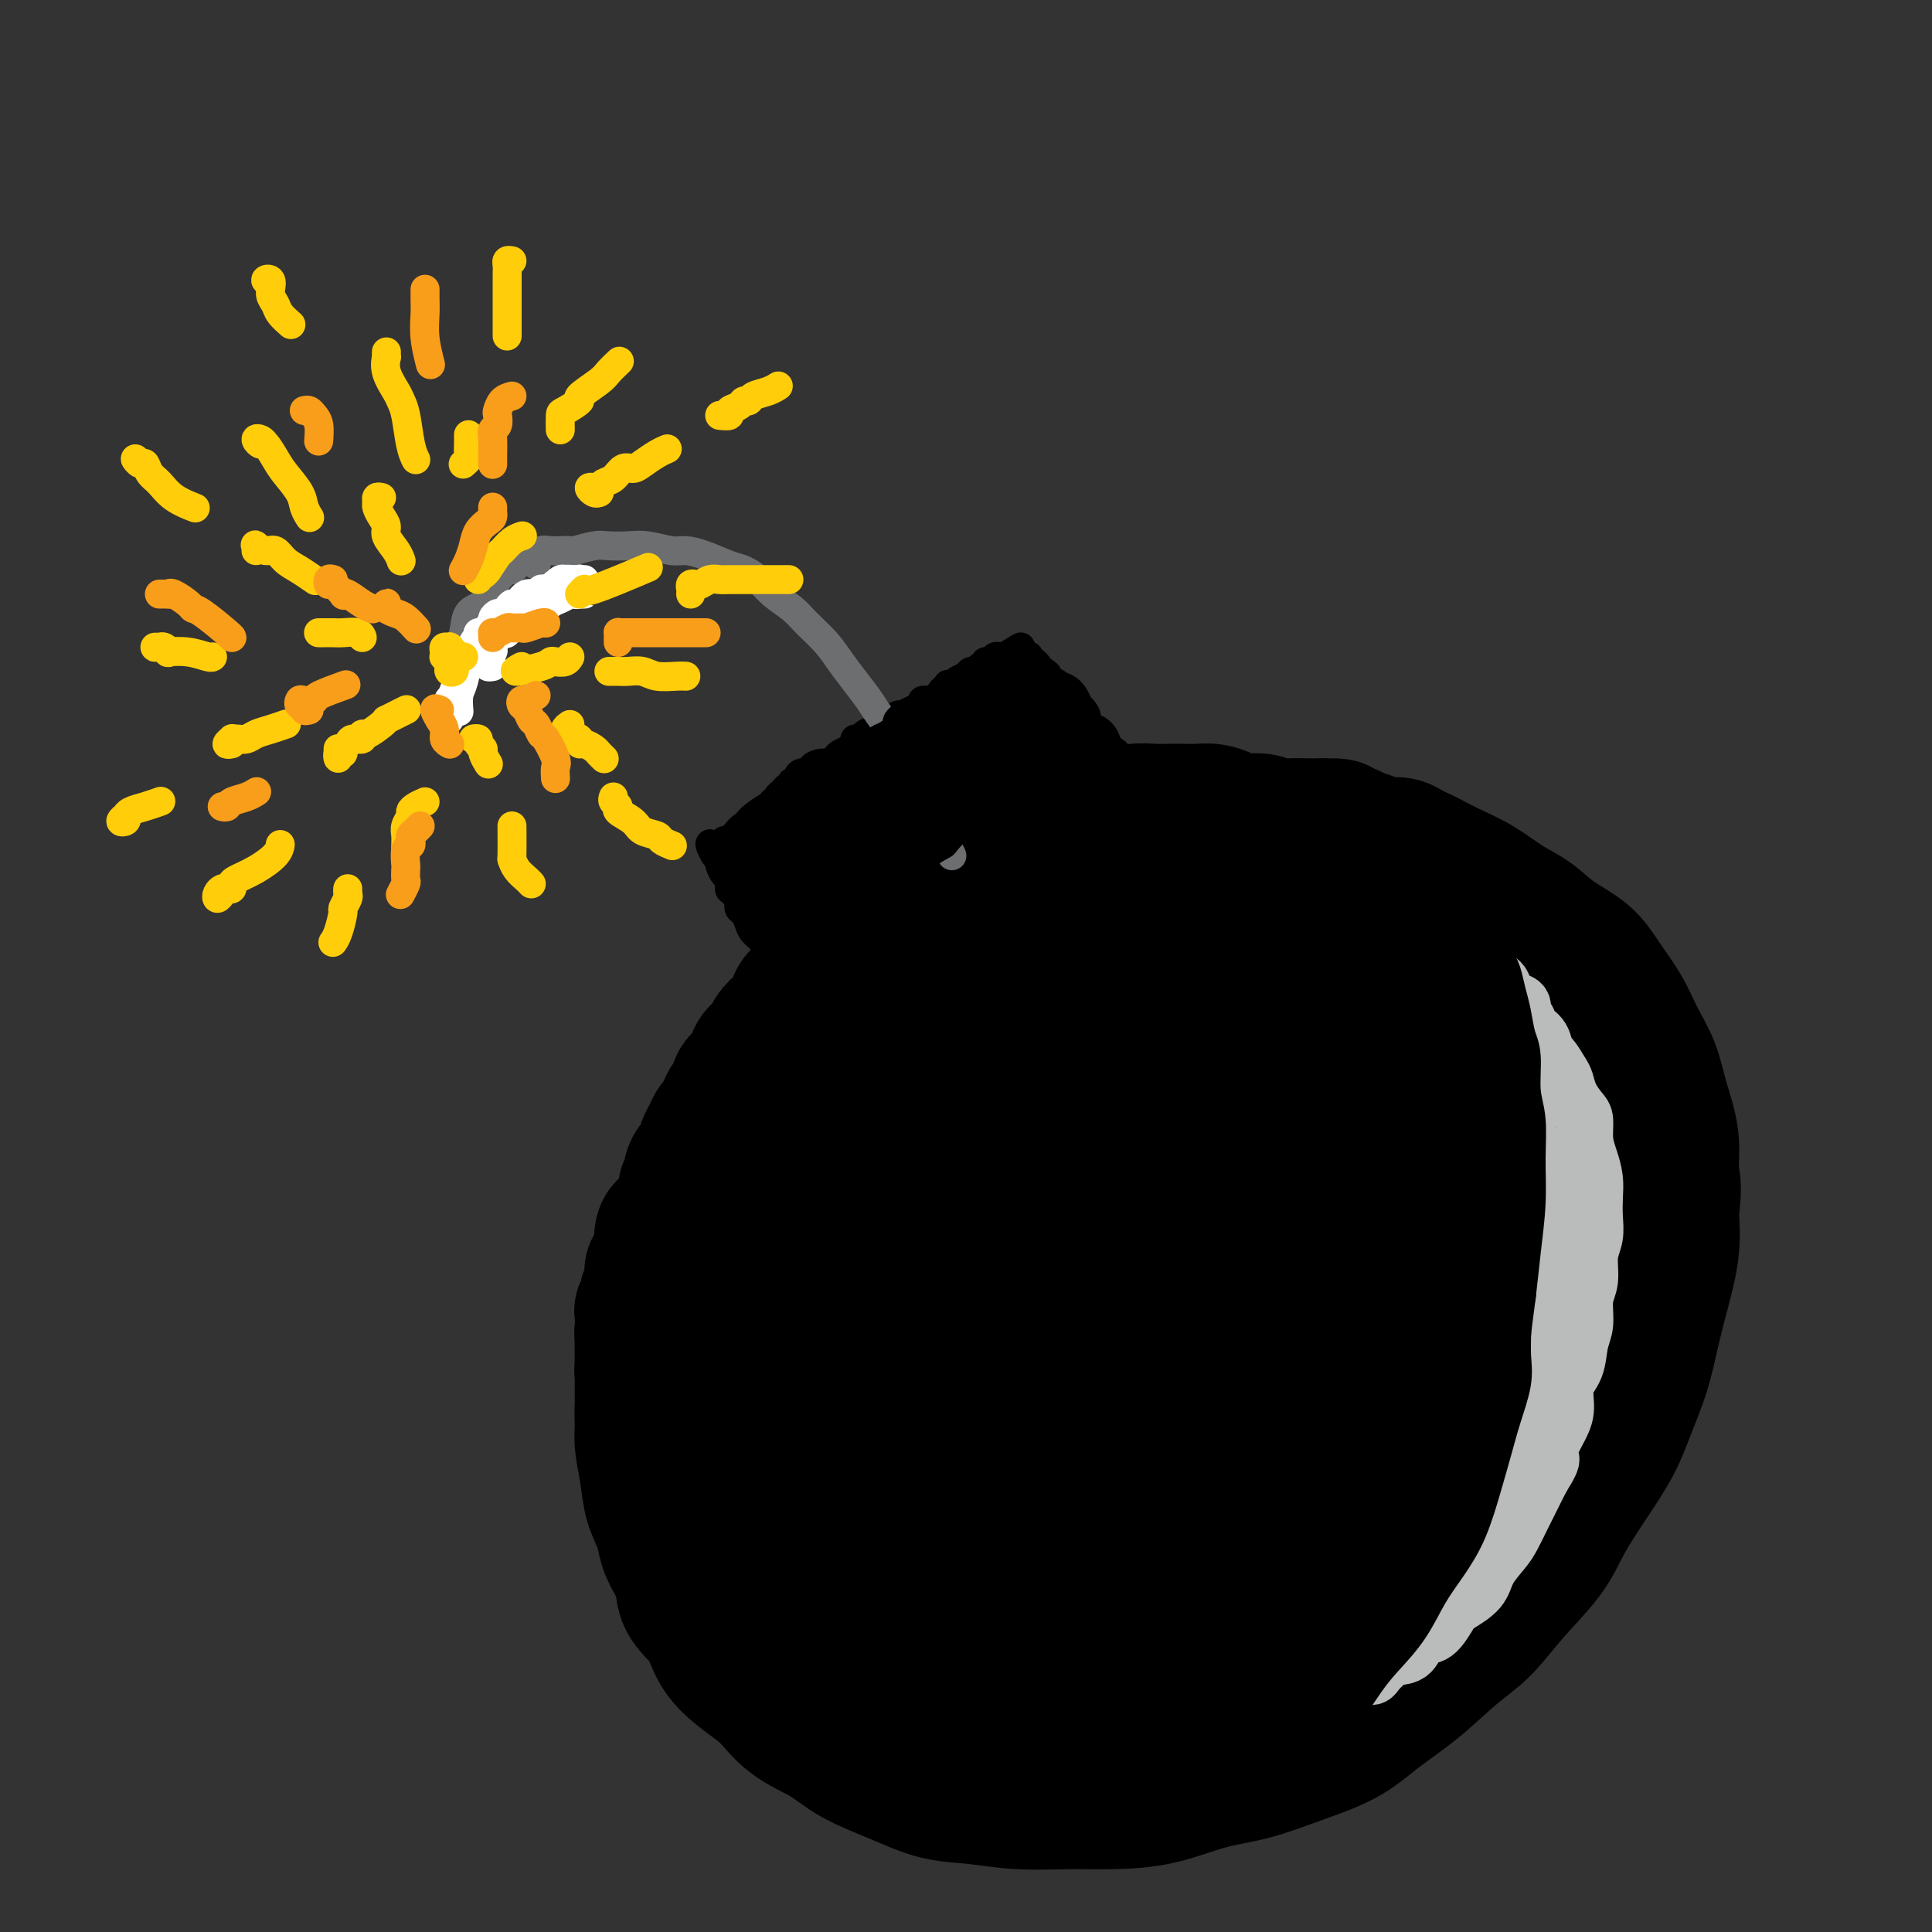 <svg viewBox='0 0 400 400' version='1.1' xmlns='http://www.w3.org/2000/svg' xmlns:xlink='http://www.w3.org/1999/xlink'><rect x="0" y="0" width="400" height="400" fill="#333333" stroke="none"/><g fill='none' stroke='#000000' stroke-width='28' stroke-linecap='round' stroke-linejoin='round'><path d='M231,193c-4.468,-0.007 -8.936,-0.014 -11,0c-2.064,0.014 -1.724,0.049 -2,0c-0.276,-0.049 -1.167,-0.183 -2,0c-0.833,0.183 -1.607,0.682 -3,1c-1.393,0.318 -3.403,0.453 -5,1c-1.597,0.547 -2.779,1.504 -4,2c-1.221,0.496 -2.482,0.530 -4,1c-1.518,0.470 -3.295,1.375 -5,2c-1.705,0.625 -3.340,0.970 -5,2c-1.660,1.030 -3.345,2.746 -5,4c-1.655,1.254 -3.278,2.045 -5,3c-1.722,0.955 -3.541,2.074 -5,3c-1.459,0.926 -2.558,1.660 -4,3c-1.442,1.340 -3.228,3.287 -5,5c-1.772,1.713 -3.532,3.193 -5,5c-1.468,1.807 -2.644,3.941 -4,6c-1.356,2.059 -2.891,4.043 -4,6c-1.109,1.957 -1.793,3.888 -3,6c-1.207,2.112 -2.939,4.404 -4,7c-1.061,2.596 -1.451,5.496 -2,8c-0.549,2.504 -1.257,4.613 -2,7c-0.743,2.387 -1.520,5.052 -2,8c-0.480,2.948 -0.663,6.179 -1,9c-0.337,2.821 -0.829,5.231 -1,8c-0.171,2.769 -0.021,5.895 0,9c0.021,3.105 -0.086,6.187 0,9c0.086,2.813 0.366,5.357 1,8c0.634,2.643 1.620,5.386 2,8c0.380,2.614 0.152,5.100 1,7c0.848,1.900 2.772,3.215 4,5c1.228,1.785 1.759,4.042 3,6c1.241,1.958 3.191,3.619 5,5c1.809,1.381 3.475,2.484 5,4c1.525,1.516 2.908,3.446 5,5c2.092,1.554 4.892,2.731 7,4c2.108,1.269 3.525,2.631 6,4c2.475,1.369 6.007,2.745 9,4c2.993,1.255 5.447,2.389 8,3c2.553,0.611 5.203,0.698 8,1c2.797,0.302 5.739,0.817 9,1c3.261,0.183 6.841,0.033 10,0c3.159,-0.033 5.898,0.049 9,0c3.102,-0.049 6.569,-0.231 10,-1c3.431,-0.769 6.827,-2.126 10,-3c3.173,-0.874 6.124,-1.266 9,-2c2.876,-0.734 5.678,-1.809 9,-3c3.322,-1.191 7.164,-2.497 10,-4c2.836,-1.503 4.667,-3.203 7,-5c2.333,-1.797 5.166,-3.690 8,-6c2.834,-2.310 5.667,-5.038 8,-7c2.333,-1.962 4.167,-3.158 6,-5c1.833,-1.842 3.667,-4.329 6,-7c2.333,-2.671 5.166,-5.527 7,-8c1.834,-2.473 2.669,-4.563 4,-7c1.331,-2.437 3.158,-5.219 5,-8c1.842,-2.781 3.701,-5.559 5,-8c1.299,-2.441 2.040,-4.545 3,-7c0.960,-2.455 2.138,-5.263 3,-8c0.862,-2.737 1.406,-5.404 2,-8c0.594,-2.596 1.237,-5.122 2,-8c0.763,-2.878 1.647,-6.108 2,-9c0.353,-2.892 0.177,-5.446 0,-8'/><path d='M346,251c0.902,-6.597 0.155,-6.591 0,-8c-0.155,-1.409 0.280,-4.234 0,-7c-0.280,-2.766 -1.275,-5.474 -2,-8c-0.725,-2.526 -1.181,-4.871 -2,-7c-0.819,-2.129 -2.000,-4.042 -3,-6c-1.000,-1.958 -1.820,-3.959 -3,-6c-1.180,-2.041 -2.719,-4.120 -4,-6c-1.281,-1.880 -2.305,-3.560 -4,-5c-1.695,-1.440 -4.062,-2.640 -6,-4c-1.938,-1.360 -3.448,-2.882 -5,-4c-1.552,-1.118 -3.147,-1.834 -5,-3c-1.853,-1.166 -3.964,-2.783 -6,-4c-2.036,-1.217 -3.999,-2.032 -6,-3c-2.001,-0.968 -4.042,-2.087 -6,-3c-1.958,-0.913 -3.834,-1.620 -6,-2c-2.166,-0.380 -4.621,-0.435 -7,-1c-2.379,-0.565 -4.680,-1.641 -7,-2c-2.320,-0.359 -4.658,0.000 -7,0c-2.342,-0.000 -4.688,-0.359 -7,0c-2.312,0.359 -4.590,1.436 -7,2c-2.410,0.564 -4.951,0.615 -7,1c-2.049,0.385 -3.606,1.102 -6,2c-2.394,0.898 -5.626,1.976 -8,3c-2.374,1.024 -3.891,1.994 -6,3c-2.109,1.006 -4.811,2.047 -7,3c-2.189,0.953 -3.865,1.818 -6,3c-2.135,1.182 -4.728,2.680 -7,4c-2.272,1.320 -4.223,2.463 -6,4c-1.777,1.537 -3.379,3.468 -5,5c-1.621,1.532 -3.262,2.666 -5,4c-1.738,1.334 -3.574,2.867 -5,5c-1.426,2.133 -2.441,4.865 -4,7c-1.559,2.135 -3.663,3.675 -5,6c-1.337,2.325 -1.906,5.437 -3,8c-1.094,2.563 -2.713,4.576 -4,7c-1.287,2.424 -2.244,5.257 -3,8c-0.756,2.743 -1.312,5.395 -2,8c-0.688,2.605 -1.506,5.162 -2,8c-0.494,2.838 -0.662,5.957 -1,9c-0.338,3.043 -0.845,6.009 -1,9c-0.155,2.991 0.041,6.007 0,9c-0.041,2.993 -0.318,5.965 0,9c0.318,3.035 1.231,6.135 2,9c0.769,2.865 1.393,5.497 2,8c0.607,2.503 1.195,4.877 2,7c0.805,2.123 1.825,3.993 3,6c1.175,2.007 2.503,4.150 4,6c1.497,1.850 3.162,3.407 5,5c1.838,1.593 3.847,3.220 6,5c2.153,1.780 4.449,3.711 7,5c2.551,1.289 5.357,1.936 8,3c2.643,1.064 5.123,2.547 8,3c2.877,0.453 6.149,-0.123 9,0c2.851,0.123 5.279,0.945 8,1c2.721,0.055 5.735,-0.656 9,-1c3.265,-0.344 6.782,-0.322 10,-1c3.218,-0.678 6.136,-2.057 9,-3c2.864,-0.943 5.675,-1.449 9,-3c3.325,-1.551 7.164,-4.148 10,-6c2.836,-1.852 4.667,-2.958 7,-5c2.333,-2.042 5.166,-5.021 8,-8'/><path d='M286,330c5.313,-4.380 6.097,-5.831 8,-8c1.903,-2.169 4.926,-5.055 7,-8c2.074,-2.945 3.199,-5.948 5,-9c1.801,-3.052 4.276,-6.154 6,-9c1.724,-2.846 2.696,-5.438 4,-8c1.304,-2.562 2.940,-5.095 4,-8c1.060,-2.905 1.546,-6.181 2,-9c0.454,-2.819 0.878,-5.182 1,-8c0.122,-2.818 -0.056,-6.092 0,-9c0.056,-2.908 0.347,-5.452 0,-8c-0.347,-2.548 -1.332,-5.101 -2,-8c-0.668,-2.899 -1.020,-6.144 -2,-9c-0.980,-2.856 -2.588,-5.323 -4,-8c-1.412,-2.677 -2.628,-5.565 -4,-8c-1.372,-2.435 -2.900,-4.417 -5,-7c-2.100,-2.583 -4.774,-5.768 -7,-8c-2.226,-2.232 -4.006,-3.510 -6,-5c-1.994,-1.490 -4.204,-3.193 -7,-4c-2.796,-0.807 -6.178,-0.720 -9,-1c-2.822,-0.280 -5.082,-0.929 -8,-1c-2.918,-0.071 -6.492,0.436 -10,1c-3.508,0.564 -6.949,1.184 -10,2c-3.051,0.816 -5.713,1.827 -9,3c-3.287,1.173 -7.198,2.506 -11,4c-3.802,1.494 -7.493,3.147 -11,5c-3.507,1.853 -6.830,3.905 -10,6c-3.170,2.095 -6.187,4.234 -10,7c-3.813,2.766 -8.424,6.161 -12,9c-3.576,2.839 -6.119,5.123 -9,8c-2.881,2.877 -6.102,6.348 -9,10c-2.898,3.652 -5.474,7.485 -8,11c-2.526,3.515 -5.003,6.712 -7,10c-1.997,3.288 -3.514,6.667 -5,10c-1.486,3.333 -2.941,6.621 -4,10c-1.059,3.379 -1.723,6.849 -2,10c-0.277,3.151 -0.169,5.983 0,9c0.169,3.017 0.398,6.220 1,9c0.602,2.780 1.575,5.136 3,8c1.425,2.864 3.301,6.237 5,9c1.699,2.763 3.221,4.916 5,7c1.779,2.084 3.816,4.099 6,6c2.184,1.901 4.513,3.688 7,5c2.487,1.312 5.130,2.147 8,3c2.870,0.853 5.968,1.723 9,2c3.032,0.277 5.997,-0.038 9,0c3.003,0.038 6.043,0.431 9,0c2.957,-0.431 5.830,-1.684 9,-3c3.170,-1.316 6.635,-2.696 10,-4c3.365,-1.304 6.628,-2.534 10,-4c3.372,-1.466 6.854,-3.168 10,-5c3.146,-1.832 5.957,-3.795 9,-6c3.043,-2.205 6.318,-4.652 9,-7c2.682,-2.348 4.769,-4.598 7,-7c2.231,-2.402 4.604,-4.956 7,-8c2.396,-3.044 4.816,-6.579 7,-10c2.184,-3.421 4.134,-6.728 6,-10c1.866,-3.272 3.649,-6.509 5,-10c1.351,-3.491 2.269,-7.235 3,-11c0.731,-3.765 1.274,-7.552 2,-11c0.726,-3.448 1.636,-6.557 2,-10c0.364,-3.443 0.182,-7.222 0,-11'/><path d='M300,234c1.218,-8.361 0.762,-7.765 0,-9c-0.762,-1.235 -1.829,-4.303 -3,-7c-1.171,-2.697 -2.446,-5.024 -4,-7c-1.554,-1.976 -3.388,-3.601 -5,-5c-1.612,-1.399 -3.002,-2.570 -5,-4c-1.998,-1.430 -4.606,-3.118 -7,-4c-2.394,-0.882 -4.576,-0.958 -7,-1c-2.424,-0.042 -5.089,-0.048 -8,0c-2.911,0.048 -6.066,0.152 -9,1c-2.934,0.848 -5.646,2.440 -9,4c-3.354,1.560 -7.349,3.088 -11,5c-3.651,1.912 -6.958,4.207 -10,7c-3.042,2.793 -5.818,6.085 -9,9c-3.182,2.915 -6.770,5.454 -10,9c-3.230,3.546 -6.101,8.101 -9,12c-2.899,3.899 -5.826,7.144 -8,11c-2.174,3.856 -3.596,8.322 -5,13c-1.404,4.678 -2.789,9.567 -4,14c-1.211,4.433 -2.246,8.411 -3,13c-0.754,4.589 -1.225,9.788 -1,14c0.225,4.212 1.148,7.436 2,11c0.852,3.564 1.633,7.466 3,11c1.367,3.534 3.320,6.699 5,9c1.680,2.301 3.086,3.738 5,5c1.914,1.262 4.336,2.350 7,3c2.664,0.650 5.570,0.863 8,1c2.430,0.137 4.383,0.200 7,0c2.617,-0.200 5.898,-0.661 9,-2c3.102,-1.339 6.025,-3.556 9,-5c2.975,-1.444 6.003,-2.116 9,-4c2.997,-1.884 5.963,-4.980 9,-8c3.037,-3.020 6.144,-5.965 9,-9c2.856,-3.035 5.459,-6.159 8,-9c2.541,-2.841 5.019,-5.399 8,-9c2.981,-3.601 6.464,-8.245 9,-12c2.536,-3.755 4.123,-6.621 6,-10c1.877,-3.379 4.044,-7.269 6,-11c1.956,-3.731 3.702,-7.301 5,-11c1.298,-3.699 2.147,-7.525 3,-11c0.853,-3.475 1.709,-6.598 2,-10c0.291,-3.402 0.016,-7.084 0,-10c-0.016,-2.916 0.229,-5.066 0,-7c-0.229,-1.934 -0.930,-3.652 -2,-6c-1.070,-2.348 -2.509,-5.325 -4,-7c-1.491,-1.675 -3.034,-2.047 -5,-3c-1.966,-0.953 -4.353,-2.485 -7,-3c-2.647,-0.515 -5.552,-0.011 -8,0c-2.448,0.011 -4.440,-0.472 -7,0c-2.560,0.472 -5.688,1.897 -9,4c-3.312,2.103 -6.808,4.882 -10,7c-3.192,2.118 -6.082,3.573 -9,6c-2.918,2.427 -5.866,5.826 -9,9c-3.134,3.174 -6.455,6.123 -9,9c-2.545,2.877 -4.313,5.683 -6,9c-1.687,3.317 -3.291,7.144 -5,11c-1.709,3.856 -3.522,7.741 -5,11c-1.478,3.259 -2.623,5.893 -3,9c-0.377,3.107 0.012,6.689 0,10c-0.012,3.311 -0.426,6.353 0,9c0.426,2.647 1.693,4.899 3,7c1.307,2.101 2.653,4.050 4,6'/><path d='M211,309c1.926,2.572 3.240,2.503 5,3c1.760,0.497 3.965,1.562 6,2c2.035,0.438 3.899,0.251 6,0c2.101,-0.251 4.437,-0.565 7,-1c2.563,-0.435 5.353,-0.989 8,-2c2.647,-1.011 5.152,-2.477 8,-4c2.848,-1.523 6.038,-3.104 9,-5c2.962,-1.896 5.695,-4.108 8,-6c2.305,-1.892 4.181,-3.466 7,-6c2.819,-2.534 6.580,-6.030 9,-9c2.420,-2.970 3.499,-5.414 5,-8c1.501,-2.586 3.423,-5.314 5,-8c1.577,-2.686 2.810,-5.331 4,-8c1.190,-2.669 2.339,-5.364 3,-8c0.661,-2.636 0.836,-5.214 1,-8c0.164,-2.786 0.317,-5.779 0,-8c-0.317,-2.221 -1.105,-3.671 -2,-5c-0.895,-1.329 -1.899,-2.538 -3,-4c-1.101,-1.462 -2.299,-3.179 -4,-4c-1.701,-0.821 -3.904,-0.748 -6,-1c-2.096,-0.252 -4.086,-0.831 -6,-1c-1.914,-0.169 -3.754,0.072 -6,1c-2.246,0.928 -4.900,2.543 -7,4c-2.100,1.457 -3.647,2.757 -6,5c-2.353,2.243 -5.512,5.428 -8,8c-2.488,2.572 -4.305,4.529 -6,7c-1.695,2.471 -3.268,5.454 -5,9c-1.732,3.546 -3.624,7.654 -5,11c-1.376,3.346 -2.236,5.928 -3,9c-0.764,3.072 -1.432,6.634 -2,10c-0.568,3.366 -1.035,6.538 -1,9c0.035,2.462 0.572,4.216 1,6c0.428,1.784 0.746,3.600 2,5c1.254,1.400 3.445,2.385 5,3c1.555,0.615 2.475,0.862 4,1c1.525,0.138 3.655,0.169 6,0c2.345,-0.169 4.905,-0.538 7,-1c2.095,-0.462 3.725,-1.017 6,-2c2.275,-0.983 5.195,-2.395 8,-4c2.805,-1.605 5.494,-3.402 8,-5c2.506,-1.598 4.830,-2.997 7,-5c2.170,-2.003 4.188,-4.609 7,-7c2.812,-2.391 6.419,-4.567 9,-7c2.581,-2.433 4.135,-5.124 6,-8c1.865,-2.876 4.042,-5.936 6,-9c1.958,-3.064 3.696,-6.133 5,-9c1.304,-2.867 2.173,-5.532 3,-8c0.827,-2.468 1.613,-4.738 2,-7c0.387,-2.262 0.373,-4.514 0,-6c-0.373,-1.486 -1.107,-2.204 -2,-3c-0.893,-0.796 -1.944,-1.671 -3,-2c-1.056,-0.329 -2.116,-0.114 -4,0c-1.884,0.114 -4.592,0.127 -7,1c-2.408,0.873 -4.515,2.604 -7,4c-2.485,1.396 -5.349,2.455 -8,4c-2.651,1.545 -5.090,3.576 -8,6c-2.910,2.424 -6.291,5.241 -9,8c-2.709,2.759 -4.747,5.461 -7,8c-2.253,2.539 -4.722,4.914 -7,8c-2.278,3.086 -4.365,6.882 -6,10c-1.635,3.118 -2.817,5.559 -4,8'/><path d='M252,280c-2.347,4.424 -3.215,6.482 -4,9c-0.785,2.518 -1.488,5.494 -2,8c-0.512,2.506 -0.832,4.543 -1,6c-0.168,1.457 -0.184,2.336 0,4c0.184,1.664 0.568,4.113 1,5c0.432,0.887 0.912,0.212 2,0c1.088,-0.212 2.783,0.038 4,0c1.217,-0.038 1.956,-0.363 3,-1c1.044,-0.637 2.393,-1.584 4,-3c1.607,-1.416 3.471,-3.300 5,-5c1.529,-1.700 2.721,-3.217 4,-5c1.279,-1.783 2.644,-3.831 4,-6c1.356,-2.169 2.703,-4.460 4,-7c1.297,-2.540 2.544,-5.328 4,-8c1.456,-2.672 3.122,-5.226 4,-8c0.878,-2.774 0.969,-5.767 1,-9c0.031,-3.233 0.000,-6.706 0,-10c-0.000,-3.294 0.029,-6.408 0,-9c-0.029,-2.592 -0.116,-4.661 -1,-7c-0.884,-2.339 -2.565,-4.950 -4,-7c-1.435,-2.050 -2.624,-3.541 -4,-5c-1.376,-1.459 -2.938,-2.887 -5,-4c-2.062,-1.113 -4.624,-1.911 -7,-2c-2.376,-0.089 -4.564,0.531 -7,1c-2.436,0.469 -5.118,0.786 -8,2c-2.882,1.214 -5.963,3.325 -9,5c-3.037,1.675 -6.029,2.914 -9,5c-2.971,2.086 -5.920,5.019 -9,8c-3.080,2.981 -6.292,6.011 -9,9c-2.708,2.989 -4.912,5.935 -7,9c-2.088,3.065 -4.060,6.247 -6,10c-1.940,3.753 -3.846,8.078 -5,12c-1.154,3.922 -1.554,7.442 -2,11c-0.446,3.558 -0.939,7.153 -1,11c-0.061,3.847 0.308,7.947 1,11c0.692,3.053 1.706,5.058 3,7c1.294,1.942 2.867,3.819 5,5c2.133,1.181 4.826,1.666 7,2c2.174,0.334 3.827,0.519 6,0c2.173,-0.519 4.864,-1.740 8,-3c3.136,-1.260 6.715,-2.560 10,-4c3.285,-1.440 6.276,-3.022 9,-5c2.724,-1.978 5.180,-4.353 8,-7c2.820,-2.647 6.004,-5.567 9,-8c2.996,-2.433 5.803,-4.381 8,-7c2.197,-2.619 3.783,-5.910 6,-9c2.217,-3.090 5.065,-5.980 7,-9c1.935,-3.020 2.958,-6.172 4,-9c1.042,-2.828 2.103,-5.333 3,-8c0.897,-2.667 1.629,-5.497 2,-8c0.371,-2.503 0.383,-4.679 0,-7c-0.383,-2.321 -1.159,-4.786 -2,-7c-0.841,-2.214 -1.747,-4.177 -3,-6c-1.253,-1.823 -2.853,-3.506 -5,-5c-2.147,-1.494 -4.840,-2.800 -7,-4c-2.160,-1.200 -3.788,-2.295 -6,-3c-2.212,-0.705 -5.007,-1.020 -8,-1c-2.993,0.020 -6.184,0.377 -9,1c-2.816,0.623 -5.258,1.514 -8,3c-2.742,1.486 -5.783,3.567 -9,6c-3.217,2.433 -6.608,5.216 -10,8'/><path d='M221,232c-4.345,3.778 -5.708,6.224 -8,9c-2.292,2.776 -5.513,5.882 -8,9c-2.487,3.118 -4.239,6.249 -6,10c-1.761,3.751 -3.532,8.120 -5,12c-1.468,3.880 -2.633,7.269 -3,11c-0.367,3.731 0.063,7.805 0,12c-0.063,4.195 -0.617,8.511 0,12c0.617,3.489 2.407,6.149 4,9c1.593,2.851 2.988,5.892 5,8c2.012,2.108 4.639,3.283 7,4c2.361,0.717 4.455,0.975 7,1c2.545,0.025 5.542,-0.184 9,-1c3.458,-0.816 7.376,-2.238 11,-4c3.624,-1.762 6.953,-3.863 10,-6c3.047,-2.137 5.811,-4.308 9,-7c3.189,-2.692 6.802,-5.904 10,-9c3.198,-3.096 5.979,-6.077 9,-9c3.021,-2.923 6.280,-5.787 9,-9c2.720,-3.213 4.900,-6.775 7,-10c2.100,-3.225 4.118,-6.113 6,-9c1.882,-2.887 3.626,-5.772 5,-9c1.374,-3.228 2.377,-6.798 3,-10c0.623,-3.202 0.864,-6.036 1,-9c0.136,-2.964 0.166,-6.057 0,-9c-0.166,-2.943 -0.527,-5.736 -1,-8c-0.473,-2.264 -1.058,-4.000 -2,-6c-0.942,-2.000 -2.241,-4.263 -4,-6c-1.759,-1.737 -3.979,-2.948 -6,-4c-2.021,-1.052 -3.843,-1.944 -6,-3c-2.157,-1.056 -4.650,-2.276 -7,-3c-2.350,-0.724 -4.558,-0.952 -7,-1c-2.442,-0.048 -5.120,0.083 -8,1c-2.880,0.917 -5.963,2.618 -9,4c-3.037,1.382 -6.028,2.444 -9,4c-2.972,1.556 -5.926,3.606 -9,6c-3.074,2.394 -6.268,5.132 -9,8c-2.732,2.868 -5.001,5.867 -7,9c-1.999,3.133 -3.727,6.401 -6,10c-2.273,3.599 -5.089,7.530 -7,11c-1.911,3.470 -2.915,6.480 -4,10c-1.085,3.520 -2.250,7.549 -3,12c-0.750,4.451 -1.084,9.325 -1,13c0.084,3.675 0.586,6.151 1,9c0.414,2.849 0.739,6.069 2,9c1.261,2.931 3.457,5.572 5,7c1.543,1.428 2.431,1.644 4,2c1.569,0.356 3.818,0.850 6,1c2.182,0.150 4.297,-0.046 6,-1c1.703,-0.954 2.993,-2.665 5,-4c2.007,-1.335 4.732,-2.294 7,-4c2.268,-1.706 4.081,-4.159 6,-6c1.919,-1.841 3.945,-3.069 6,-5c2.055,-1.931 4.138,-4.563 6,-7c1.862,-2.437 3.504,-4.678 5,-7c1.496,-2.322 2.845,-4.724 4,-7c1.155,-2.276 2.115,-4.427 3,-7c0.885,-2.573 1.696,-5.568 2,-8c0.304,-2.432 0.102,-4.301 0,-6c-0.102,-1.699 -0.104,-3.227 0,-5c0.104,-1.773 0.316,-3.792 0,-5c-0.316,-1.208 -1.158,-1.604 -2,-2'/><path d='M264,239c-0.323,-4.205 -1.132,-1.718 -2,-1c-0.868,0.718 -1.795,-0.332 -3,0c-1.205,0.332 -2.688,2.047 -4,3c-1.312,0.953 -2.454,1.144 -4,2c-1.546,0.856 -3.496,2.376 -5,4c-1.504,1.624 -2.562,3.351 -4,5c-1.438,1.649 -3.254,3.221 -5,5c-1.746,1.779 -3.420,3.767 -5,6c-1.580,2.233 -3.064,4.713 -4,7c-0.936,2.287 -1.323,4.381 -2,7c-0.677,2.619 -1.642,5.763 -2,8c-0.358,2.237 -0.108,3.567 0,5c0.108,1.433 0.073,2.970 0,4c-0.073,1.030 -0.184,1.552 0,2c0.184,0.448 0.663,0.822 1,1c0.337,0.178 0.531,0.158 1,0c0.469,-0.158 1.213,-0.456 2,-1c0.787,-0.544 1.619,-1.333 2,-2c0.381,-0.667 0.313,-1.212 1,-2c0.687,-0.788 2.128,-1.818 3,-3c0.872,-1.182 1.174,-2.516 2,-4c0.826,-1.484 2.176,-3.117 3,-5c0.824,-1.883 1.121,-4.016 2,-6c0.879,-1.984 2.341,-3.817 3,-6c0.659,-2.183 0.514,-4.714 1,-7c0.486,-2.286 1.601,-4.327 2,-6c0.399,-1.673 0.081,-2.979 0,-4c-0.081,-1.021 0.075,-1.759 0,-2c-0.075,-0.241 -0.380,0.014 -1,0c-0.620,-0.014 -1.553,-0.298 -2,0c-0.447,0.298 -0.407,1.177 -1,2c-0.593,0.823 -1.820,1.589 -3,3c-1.180,1.411 -2.312,3.468 -3,5c-0.688,1.532 -0.933,2.541 -2,4c-1.067,1.459 -2.957,3.369 -4,5c-1.043,1.631 -1.239,2.982 -2,5c-0.761,2.018 -2.088,4.705 -3,7c-0.912,2.295 -1.410,4.200 -2,6c-0.590,1.800 -1.272,3.494 -2,5c-0.728,1.506 -1.501,2.822 -2,4c-0.499,1.178 -0.725,2.216 -1,3c-0.275,0.784 -0.598,1.313 -1,2c-0.402,0.687 -0.882,1.531 -1,2c-0.118,0.469 0.127,0.563 0,1c-0.127,0.437 -0.627,1.217 -1,2c-0.373,0.783 -0.620,1.569 -1,2c-0.380,0.431 -0.893,0.508 -1,1c-0.107,0.492 0.193,1.401 0,2c-0.193,0.599 -0.878,0.889 -1,1c-0.122,0.111 0.318,0.044 0,0c-0.318,-0.044 -1.395,-0.064 -2,0c-0.605,0.064 -0.739,0.212 -1,0c-0.261,-0.212 -0.648,-0.785 -1,-1c-0.352,-0.215 -0.669,-0.071 -1,0c-0.331,0.071 -0.676,0.071 -1,0c-0.324,-0.071 -0.626,-0.211 -1,0c-0.374,0.211 -0.821,0.775 -1,1c-0.179,0.225 -0.089,0.113 0,0'/><path d='M154,333c-0.340,0.009 -0.680,0.018 -1,0c-0.320,-0.018 -0.621,-0.064 -1,0c-0.379,0.064 -0.838,0.238 -1,0c-0.162,-0.238 -0.028,-0.889 0,-1c0.028,-0.111 -0.049,0.317 0,0c0.049,-0.317 0.224,-1.381 0,-2c-0.224,-0.619 -0.847,-0.795 -1,-1c-0.153,-0.205 0.165,-0.440 0,-1c-0.165,-0.560 -0.814,-1.445 -1,-2c-0.186,-0.555 0.090,-0.778 0,-1c-0.090,-0.222 -0.545,-0.441 -1,-1c-0.455,-0.559 -0.909,-1.458 -1,-2c-0.091,-0.542 0.183,-0.726 0,-1c-0.183,-0.274 -0.822,-0.637 -1,-1c-0.178,-0.363 0.106,-0.726 0,-1c-0.106,-0.274 -0.603,-0.459 -1,-1c-0.397,-0.541 -0.694,-1.438 -1,-2c-0.306,-0.562 -0.621,-0.788 -1,-1c-0.379,-0.212 -0.824,-0.409 -1,-1c-0.176,-0.591 -0.085,-1.577 0,-2c0.085,-0.423 0.162,-0.285 0,-1c-0.162,-0.715 -0.565,-2.285 -1,-3c-0.435,-0.715 -0.904,-0.575 -1,-1c-0.096,-0.425 0.181,-1.413 0,-2c-0.181,-0.587 -0.819,-0.772 -1,-1c-0.181,-0.228 0.096,-0.498 0,-1c-0.096,-0.502 -0.566,-1.237 -1,-2c-0.434,-0.763 -0.833,-1.555 -1,-2c-0.167,-0.445 -0.101,-0.543 0,-1c0.101,-0.457 0.238,-1.273 0,-2c-0.238,-0.727 -0.852,-1.364 -1,-2c-0.148,-0.636 0.170,-1.269 0,-2c-0.170,-0.731 -0.829,-1.558 -1,-2c-0.171,-0.442 0.147,-0.500 0,-1c-0.147,-0.500 -0.757,-1.443 -1,-2c-0.243,-0.557 -0.118,-0.726 0,-1c0.118,-0.274 0.228,-0.651 0,-1c-0.228,-0.349 -0.793,-0.671 -1,-1c-0.207,-0.329 -0.055,-0.666 0,-1c0.055,-0.334 0.015,-0.666 0,-1c-0.015,-0.334 -0.004,-0.671 0,-1c0.004,-0.329 0.001,-0.649 0,-1c-0.001,-0.351 0.000,-0.732 0,-1c-0.000,-0.268 -0.001,-0.424 0,-1c0.001,-0.576 0.004,-1.573 0,-2c-0.004,-0.427 -0.016,-0.285 0,-1c0.016,-0.715 0.061,-2.287 0,-3c-0.061,-0.713 -0.227,-0.566 0,-1c0.227,-0.434 0.848,-1.449 1,-2c0.152,-0.551 -0.166,-0.638 0,-1c0.166,-0.362 0.815,-0.998 1,-2c0.185,-1.002 -0.095,-2.369 0,-3c0.095,-0.631 0.563,-0.526 1,-1c0.437,-0.474 0.842,-1.525 1,-2c0.158,-0.475 0.070,-0.372 0,-1c-0.070,-0.628 -0.121,-1.986 0,-3c0.121,-1.014 0.414,-1.684 1,-2c0.586,-0.316 1.466,-0.277 2,-1c0.534,-0.723 0.724,-2.206 1,-3c0.276,-0.794 0.638,-0.897 1,-1'/><path d='M142,249c1.019,-2.809 0.065,-2.832 0,-3c-0.065,-0.168 0.757,-0.483 1,-1c0.243,-0.517 -0.093,-1.237 0,-2c0.093,-0.763 0.616,-1.569 1,-2c0.384,-0.431 0.628,-0.487 1,-1c0.372,-0.513 0.873,-1.485 1,-2c0.127,-0.515 -0.121,-0.574 0,-1c0.121,-0.426 0.610,-1.218 1,-2c0.390,-0.782 0.682,-1.555 1,-2c0.318,-0.445 0.662,-0.561 1,-1c0.338,-0.439 0.672,-1.201 1,-2c0.328,-0.799 0.652,-1.635 1,-2c0.348,-0.365 0.722,-0.258 1,-1c0.278,-0.742 0.460,-2.334 1,-3c0.540,-0.666 1.439,-0.405 2,-1c0.561,-0.595 0.783,-2.047 1,-3c0.217,-0.953 0.429,-1.409 1,-2c0.571,-0.591 1.500,-1.317 2,-2c0.500,-0.683 0.572,-1.323 1,-2c0.428,-0.677 1.213,-1.390 2,-2c0.787,-0.610 1.574,-1.117 2,-2c0.426,-0.883 0.489,-2.141 1,-3c0.511,-0.859 1.469,-1.320 2,-2c0.531,-0.680 0.636,-1.581 1,-2c0.364,-0.419 0.989,-0.358 2,-1c1.011,-0.642 2.410,-1.987 3,-3c0.590,-1.013 0.371,-1.694 1,-2c0.629,-0.306 2.107,-0.237 3,-1c0.893,-0.763 1.202,-2.359 2,-3c0.798,-0.641 2.085,-0.328 3,-1c0.915,-0.672 1.456,-2.330 2,-3c0.544,-0.670 1.089,-0.351 2,-1c0.911,-0.649 2.187,-2.267 3,-3c0.813,-0.733 1.161,-0.580 2,-1c0.839,-0.420 2.167,-1.412 3,-2c0.833,-0.588 1.171,-0.774 2,-1c0.829,-0.226 2.150,-0.494 3,-1c0.850,-0.506 1.228,-1.249 2,-2c0.772,-0.751 1.939,-1.510 3,-2c1.061,-0.490 2.017,-0.710 3,-1c0.983,-0.290 1.995,-0.651 3,-1c1.005,-0.349 2.004,-0.685 3,-1c0.996,-0.315 1.988,-0.610 3,-1c1.012,-0.390 2.043,-0.874 3,-1c0.957,-0.126 1.840,0.106 3,0c1.160,-0.106 2.597,-0.550 4,-1c1.403,-0.450 2.774,-0.905 4,-1c1.226,-0.095 2.309,0.171 3,0c0.691,-0.171 0.989,-0.778 2,-1c1.011,-0.222 2.735,-0.060 4,0c1.265,0.060 2.071,0.019 3,0c0.929,-0.019 1.980,-0.015 3,0c1.020,0.015 2.009,0.042 3,0c0.991,-0.042 1.984,-0.151 3,0c1.016,0.151 2.056,0.562 3,1c0.944,0.438 1.793,0.902 3,1c1.207,0.098 2.774,-0.170 4,0c1.226,0.170 2.112,0.777 3,1c0.888,0.223 1.777,0.060 3,0c1.223,-0.060 2.778,-0.017 4,0c1.222,0.017 2.111,0.009 3,0'/><path d='M274,171c5.707,0.416 2.474,-0.042 2,0c-0.474,0.042 1.812,0.586 3,1c1.188,0.414 1.277,0.699 2,1c0.723,0.301 2.081,0.620 3,1c0.919,0.380 1.401,0.823 2,1c0.599,0.177 1.316,0.089 2,0c0.684,-0.089 1.335,-0.179 2,0c0.665,0.179 1.343,0.625 2,1c0.657,0.375 1.293,0.677 2,1c0.707,0.323 1.485,0.665 2,1c0.515,0.335 0.768,0.663 1,1c0.232,0.337 0.443,0.681 1,1c0.557,0.319 1.459,0.611 2,1c0.541,0.389 0.722,0.875 1,1c0.278,0.125 0.653,-0.111 1,0c0.347,0.111 0.667,0.568 1,1c0.333,0.432 0.681,0.838 1,1c0.319,0.162 0.610,0.081 1,0c0.390,-0.081 0.879,-0.162 1,0c0.121,0.162 -0.125,0.565 0,1c0.125,0.435 0.621,0.900 1,1c0.379,0.100 0.640,-0.165 1,0c0.360,0.165 0.817,0.762 1,1c0.183,0.238 0.091,0.119 0,0'/><path d='M158,244c-0.341,-0.084 -0.682,-0.168 -1,0c-0.318,0.168 -0.614,0.587 -1,1c-0.386,0.413 -0.864,0.819 -1,1c-0.136,0.181 0.069,0.135 0,0c-0.069,-0.135 -0.414,-0.360 -1,0c-0.586,0.360 -1.414,1.306 -2,2c-0.586,0.694 -0.931,1.137 -1,2c-0.069,0.863 0.136,2.148 0,3c-0.136,0.852 -0.615,1.272 -1,2c-0.385,0.728 -0.678,1.764 -1,3c-0.322,1.236 -0.675,2.673 -1,4c-0.325,1.327 -0.623,2.543 -1,4c-0.377,1.457 -0.833,3.154 -1,5c-0.167,1.846 -0.045,3.842 0,6c0.045,2.158 0.012,4.479 0,6c-0.012,1.521 -0.004,2.240 0,3c0.004,0.760 0.005,1.559 0,3c-0.005,1.441 -0.015,3.524 0,5c0.015,1.476 0.056,2.346 0,3c-0.056,0.654 -0.210,1.093 0,2c0.210,0.907 0.785,2.284 1,3c0.215,0.716 0.072,0.772 0,1c-0.072,0.228 -0.071,0.627 0,1c0.071,0.373 0.212,0.718 0,1c-0.212,0.282 -0.778,0.501 -1,0c-0.222,-0.501 -0.101,-1.722 0,-2c0.101,-0.278 0.181,0.388 0,0c-0.181,-0.388 -0.623,-1.830 -1,-3c-0.377,-1.170 -0.690,-2.069 -1,-3c-0.310,-0.931 -0.619,-1.894 -1,-3c-0.381,-1.106 -0.834,-2.354 -1,-4c-0.166,-1.646 -0.044,-3.689 0,-5c0.044,-1.311 0.012,-1.889 0,-3c-0.012,-1.111 -0.003,-2.754 0,-4c0.003,-1.246 0.001,-2.096 0,-3c-0.001,-0.904 -0.000,-1.863 0,-3c0.000,-1.137 0.000,-2.452 0,-3c-0.000,-0.548 -0.000,-0.331 0,-1c0.000,-0.669 0.001,-2.226 0,-3c-0.001,-0.774 -0.003,-0.765 0,-1c0.003,-0.235 0.013,-0.713 0,-1c-0.013,-0.287 -0.048,-0.384 0,0c0.048,0.384 0.181,1.248 0,2c-0.181,0.752 -0.675,1.392 -1,2c-0.325,0.608 -0.479,1.183 -1,2c-0.521,0.817 -1.407,1.877 -2,3c-0.593,1.123 -0.891,2.311 -1,3c-0.109,0.689 -0.029,0.880 0,3c0.029,2.120 0.008,6.169 0,9c-0.008,2.831 -0.003,4.442 0,6c0.003,1.558 0.005,3.061 0,5c-0.005,1.939 -0.015,4.314 0,6c0.015,1.686 0.057,2.683 0,4c-0.057,1.317 -0.211,2.952 0,4c0.211,1.048 0.789,1.508 1,2c0.211,0.492 0.057,1.017 0,1c-0.057,-0.017 -0.016,-0.576 0,-1c0.016,-0.424 0.008,-0.712 0,-1'/><path d='M138,313c0.159,5.732 0.056,1.061 0,-1c-0.056,-2.061 -0.067,-1.514 0,-2c0.067,-0.486 0.210,-2.006 0,-3c-0.210,-0.994 -0.773,-1.462 -1,-2c-0.227,-0.538 -0.117,-1.147 0,-2c0.117,-0.853 0.242,-1.950 0,-3c-0.242,-1.050 -0.849,-2.053 -1,-3c-0.151,-0.947 0.156,-1.838 0,-3c-0.156,-1.162 -0.774,-2.595 -1,-4c-0.226,-1.405 -0.061,-2.782 0,-4c0.061,-1.218 0.017,-2.278 0,-3c-0.017,-0.722 -0.008,-1.105 0,-2c0.008,-0.895 0.016,-2.301 0,-3c-0.016,-0.699 -0.057,-0.692 0,-1c0.057,-0.308 0.211,-0.933 0,-1c-0.211,-0.067 -0.789,0.423 -1,1c-0.211,0.577 -0.056,1.242 0,2c0.056,0.758 0.014,1.609 0,2c-0.014,0.391 -0.001,0.323 0,1c0.001,0.677 -0.011,2.101 0,3c0.011,0.899 0.046,1.274 0,2c-0.046,0.726 -0.172,1.803 0,3c0.172,1.197 0.641,2.515 1,4c0.359,1.485 0.607,3.136 1,5c0.393,1.864 0.931,3.939 1,6c0.069,2.061 -0.332,4.107 0,6c0.332,1.893 1.395,3.632 2,5c0.605,1.368 0.751,2.365 1,3c0.249,0.635 0.602,0.909 1,1c0.398,0.091 0.840,-0.001 1,0c0.160,0.001 0.039,0.095 0,0c-0.039,-0.095 0.004,-0.379 0,-1c-0.004,-0.621 -0.057,-1.578 0,-2c0.057,-0.422 0.222,-0.310 0,-1c-0.222,-0.690 -0.833,-2.183 -1,-3c-0.167,-0.817 0.109,-0.958 0,-2c-0.109,-1.042 -0.602,-2.987 -1,-4c-0.398,-1.013 -0.702,-1.096 -1,-2c-0.298,-0.904 -0.592,-2.629 -1,-4c-0.408,-1.371 -0.931,-2.387 -1,-4c-0.069,-1.613 0.318,-3.824 0,-6c-0.318,-2.176 -1.339,-4.317 -2,-6c-0.661,-1.683 -0.962,-2.907 -1,-4c-0.038,-1.093 0.186,-2.055 0,-3c-0.186,-0.945 -0.782,-1.871 -1,-2c-0.218,-0.129 -0.058,0.541 0,1c0.058,0.459 0.016,0.708 0,1c-0.016,0.292 -0.004,0.626 0,1c0.004,0.374 0.001,0.789 0,1c-0.001,0.211 -0.000,0.220 0,1c0.000,0.780 0.000,2.333 0,3c-0.000,0.667 -0.000,0.449 0,1c0.000,0.551 0.000,1.872 0,3c-0.000,1.128 -0.000,2.064 0,3'/><path d='M133,291c-0.141,2.751 0.008,3.127 0,4c-0.008,0.873 -0.172,2.242 0,4c0.172,1.758 0.678,3.906 1,6c0.322,2.094 0.458,4.136 1,6c0.542,1.864 1.491,3.551 2,5c0.509,1.449 0.577,2.660 1,4c0.423,1.340 1.199,2.808 2,4c0.801,1.192 1.626,2.110 2,3c0.374,0.890 0.296,1.754 1,3c0.704,1.246 2.190,2.874 3,4c0.810,1.126 0.946,1.750 1,2c0.054,0.250 0.027,0.125 0,0'/></g>
<g fill='none' stroke='#BABBBB' stroke-width='12' stroke-linecap='round' stroke-linejoin='round'><path d='M309,206c-0.120,-0.072 -0.239,-0.144 0,0c0.239,0.144 0.838,0.505 1,1c0.162,0.495 -0.111,1.125 0,2c0.111,0.875 0.607,1.997 1,3c0.393,1.003 0.682,1.887 1,3c0.318,1.113 0.663,2.453 1,4c0.337,1.547 0.665,3.300 1,5c0.335,1.700 0.678,3.346 1,5c0.322,1.654 0.622,3.314 1,5c0.378,1.686 0.833,3.397 1,5c0.167,1.603 0.046,3.097 0,5c-0.046,1.903 -0.015,4.214 0,6c0.015,1.786 0.016,3.048 0,5c-0.016,1.952 -0.049,4.596 0,7c0.049,2.404 0.179,4.568 0,6c-0.179,1.432 -0.667,2.131 -1,4c-0.333,1.869 -0.512,4.908 -1,7c-0.488,2.092 -1.284,3.237 -2,5c-0.716,1.763 -1.350,4.143 -2,6c-0.650,1.857 -1.314,3.189 -2,5c-0.686,1.811 -1.394,4.101 -2,6c-0.606,1.899 -1.111,3.407 -2,5c-0.889,1.593 -2.162,3.269 -3,5c-0.838,1.731 -1.240,3.515 -2,5c-0.760,1.485 -1.879,2.670 -3,4c-1.121,1.330 -2.245,2.806 -3,4c-0.755,1.194 -1.143,2.105 -2,3c-0.857,0.895 -2.184,1.774 -3,3c-0.816,1.226 -1.123,2.801 -2,4c-0.877,1.199 -2.325,2.023 -3,3c-0.675,0.977 -0.577,2.107 -1,3c-0.423,0.893 -1.368,1.550 -2,2c-0.632,0.450 -0.950,0.694 -1,1c-0.050,0.306 0.167,0.674 0,1c-0.167,0.326 -0.719,0.609 -1,1c-0.281,0.391 -0.293,0.890 0,1c0.293,0.110 0.890,-0.169 1,0c0.110,0.169 -0.265,0.785 0,1c0.265,0.215 1.172,0.030 2,0c0.828,-0.030 1.577,0.096 2,0c0.423,-0.096 0.521,-0.415 1,-1c0.479,-0.585 1.338,-1.435 2,-2c0.662,-0.565 1.126,-0.845 2,-1c0.874,-0.155 2.157,-0.187 3,-1c0.843,-0.813 1.245,-2.408 2,-3c0.755,-0.592 1.864,-0.181 3,-1c1.136,-0.819 2.300,-2.870 3,-4c0.700,-1.130 0.936,-1.341 2,-2c1.064,-0.659 2.956,-1.768 4,-3c1.044,-1.232 1.238,-2.587 2,-4c0.762,-1.413 2.091,-2.884 3,-4c0.909,-1.116 1.398,-1.876 2,-3c0.602,-1.124 1.316,-2.610 2,-4c0.684,-1.390 1.338,-2.683 2,-4c0.662,-1.317 1.331,-2.659 2,-4'/><path d='M319,306c3.543,-5.616 1.401,-3.655 1,-4c-0.401,-0.345 0.939,-2.994 2,-5c1.061,-2.006 1.844,-3.368 2,-5c0.156,-1.632 -0.313,-3.535 0,-5c0.313,-1.465 1.408,-2.491 2,-4c0.592,-1.509 0.679,-3.502 1,-5c0.321,-1.498 0.874,-2.500 1,-4c0.126,-1.500 -0.177,-3.496 0,-5c0.177,-1.504 0.832,-2.516 1,-4c0.168,-1.484 -0.150,-3.439 0,-5c0.150,-1.561 0.770,-2.728 1,-4c0.230,-1.272 0.072,-2.650 0,-4c-0.072,-1.350 -0.057,-2.673 0,-4c0.057,-1.327 0.157,-2.658 0,-4c-0.157,-1.342 -0.571,-2.694 -1,-4c-0.429,-1.306 -0.875,-2.567 -1,-4c-0.125,-1.433 0.070,-3.040 0,-4c-0.070,-0.960 -0.404,-1.273 -1,-2c-0.596,-0.727 -1.455,-1.866 -2,-3c-0.545,-1.134 -0.775,-2.261 -1,-3c-0.225,-0.739 -0.445,-1.090 -1,-2c-0.555,-0.910 -1.444,-2.380 -2,-3c-0.556,-0.620 -0.780,-0.388 -1,-1c-0.220,-0.612 -0.435,-2.066 -1,-3c-0.565,-0.934 -1.479,-1.349 -2,-2c-0.521,-0.651 -0.650,-1.537 -1,-2c-0.350,-0.463 -0.921,-0.501 -1,-1c-0.079,-0.499 0.334,-1.457 0,-2c-0.334,-0.543 -1.413,-0.670 -2,-1c-0.587,-0.330 -0.680,-0.864 -1,-1c-0.320,-0.136 -0.867,0.124 -1,0c-0.133,-0.124 0.146,-0.633 0,-1c-0.146,-0.367 -0.719,-0.594 -1,-1c-0.281,-0.406 -0.271,-0.992 0,-1c0.271,-0.008 0.804,0.563 1,1c0.196,0.437 0.055,0.739 0,1c-0.055,0.261 -0.025,0.482 0,1c0.025,0.518 0.044,1.334 0,2c-0.044,0.666 -0.153,1.182 0,2c0.153,0.818 0.567,1.936 1,3c0.433,1.064 0.887,2.072 1,3c0.113,0.928 -0.113,1.775 0,3c0.113,1.225 0.566,2.828 1,5c0.434,2.172 0.849,4.913 1,7c0.151,2.087 0.037,3.520 0,6c-0.037,2.480 0.004,6.007 0,9c-0.004,2.993 -0.053,5.452 0,8c0.053,2.548 0.206,5.186 0,8c-0.206,2.814 -0.773,5.804 -1,7c-0.227,1.196 -0.113,0.598 0,0'/><path d='M315,232c-0.000,-0.469 -0.000,-0.939 0,-1c0.000,-0.061 0.000,0.285 0,1c-0.000,0.715 -0.000,1.798 0,3c0.000,1.202 0.000,2.524 0,4c-0.000,1.476 -0.001,3.105 0,5c0.001,1.895 0.005,4.057 0,6c-0.005,1.943 -0.017,3.666 0,6c0.017,2.334 0.063,5.280 0,8c-0.063,2.720 -0.236,5.215 -1,8c-0.764,2.785 -2.119,5.861 -3,9c-0.881,3.139 -1.289,6.342 -2,9c-0.711,2.658 -1.725,4.771 -3,7c-1.275,2.229 -2.812,4.574 -4,7c-1.188,2.426 -2.028,4.935 -3,7c-0.972,2.065 -2.075,3.688 -3,5c-0.925,1.312 -1.672,2.315 -3,4c-1.328,1.685 -3.237,4.053 -4,5c-0.763,0.947 -0.382,0.474 0,0'/><path d='M294,333c0.727,-0.332 1.455,-0.665 2,-1c0.545,-0.335 0.909,-0.673 1,-1c0.091,-0.327 -0.089,-0.643 0,-1c0.089,-0.357 0.447,-0.756 1,-1c0.553,-0.244 1.302,-0.333 2,-1c0.698,-0.667 1.347,-1.913 2,-3c0.653,-1.087 1.311,-2.016 2,-3c0.689,-0.984 1.410,-2.022 2,-3c0.590,-0.978 1.050,-1.896 2,-3c0.950,-1.104 2.391,-2.394 3,-4c0.609,-1.606 0.387,-3.528 1,-5c0.613,-1.472 2.062,-2.494 3,-4c0.938,-1.506 1.364,-3.497 2,-5c0.636,-1.503 1.481,-2.520 2,-4c0.519,-1.480 0.712,-3.424 1,-5c0.288,-1.576 0.669,-2.783 1,-4c0.331,-1.217 0.610,-2.442 1,-4c0.390,-1.558 0.889,-3.449 1,-5c0.111,-1.551 -0.166,-2.763 0,-4c0.166,-1.237 0.777,-2.500 1,-4c0.223,-1.500 0.060,-3.236 0,-5c-0.060,-1.764 -0.016,-3.556 0,-5c0.016,-1.444 0.004,-2.542 0,-4c-0.004,-1.458 -0.001,-3.277 0,-5c0.001,-1.723 0.000,-3.349 0,-4c-0.000,-0.651 -0.000,-0.325 0,0'/><path d='M326,241c-0.414,-0.047 -0.829,-0.094 -1,0c-0.171,0.094 -0.100,0.328 0,1c0.100,0.672 0.229,1.782 0,3c-0.229,1.218 -0.817,2.544 -1,4c-0.183,1.456 0.040,3.041 0,5c-0.040,1.959 -0.343,4.291 -1,7c-0.657,2.709 -1.670,5.796 -2,8c-0.330,2.204 0.021,3.524 -1,8c-1.021,4.476 -3.414,12.107 -5,17c-1.586,4.893 -2.365,7.047 -3,9c-0.635,1.953 -1.125,3.707 -2,6c-0.875,2.293 -2.135,5.127 -3,7c-0.865,1.873 -1.334,2.784 -2,4c-0.666,1.216 -1.527,2.736 -2,4c-0.473,1.264 -0.558,2.272 -1,3c-0.442,0.728 -1.243,1.177 -2,2c-0.757,0.823 -1.472,2.019 -2,3c-0.528,0.981 -0.870,1.746 -1,2c-0.130,0.254 -0.047,-0.004 0,0c0.047,0.004 0.058,0.271 0,0c-0.058,-0.271 -0.185,-1.078 0,-2c0.185,-0.922 0.683,-1.957 1,-3c0.317,-1.043 0.454,-2.094 1,-3c0.546,-0.906 1.501,-1.667 2,-3c0.499,-1.333 0.541,-3.238 1,-5c0.459,-1.762 1.334,-3.379 2,-5c0.666,-1.621 1.125,-3.245 2,-5c0.875,-1.755 2.168,-3.642 3,-6c0.832,-2.358 1.202,-5.189 2,-8c0.798,-2.811 2.022,-5.603 3,-9c0.978,-3.397 1.708,-7.399 2,-9c0.292,-1.601 0.146,-0.800 0,0'/></g>
<g fill='none' stroke='#000000' stroke-width='12' stroke-linecap='round' stroke-linejoin='round'><path d='M295,209c0.869,1.053 1.739,2.105 2,3c0.261,0.895 -0.085,1.631 0,2c0.085,0.369 0.601,0.369 1,1c0.399,0.631 0.680,1.891 1,3c0.320,1.109 0.677,2.067 1,3c0.323,0.933 0.611,1.841 1,3c0.389,1.159 0.879,2.567 1,4c0.121,1.433 -0.126,2.889 0,4c0.126,1.111 0.626,1.877 1,3c0.374,1.123 0.623,2.603 1,4c0.377,1.397 0.883,2.710 1,4c0.117,1.290 -0.154,2.557 0,4c0.154,1.443 0.732,3.062 1,5c0.268,1.938 0.227,4.194 0,6c-0.227,1.806 -0.639,3.164 -1,5c-0.361,1.836 -0.672,4.152 -1,6c-0.328,1.848 -0.673,3.227 -1,5c-0.327,1.773 -0.635,3.939 -1,6c-0.365,2.061 -0.786,4.016 -1,6c-0.214,1.984 -0.219,3.997 -1,6c-0.781,2.003 -2.338,3.997 -3,6c-0.662,2.003 -0.431,4.016 -1,6c-0.569,1.984 -1.940,3.940 -3,6c-1.060,2.060 -1.810,4.224 -3,6c-1.190,1.776 -2.822,3.165 -4,5c-1.178,1.835 -1.904,4.118 -3,6c-1.096,1.882 -2.561,3.364 -4,5c-1.439,1.636 -2.851,3.426 -4,5c-1.149,1.574 -2.035,2.933 -3,4c-0.965,1.067 -2.010,1.841 -3,3c-0.990,1.159 -1.925,2.702 -3,4c-1.075,1.298 -2.289,2.349 -3,3c-0.711,0.651 -0.917,0.900 -1,1c-0.083,0.100 -0.041,0.050 0,0'/><path d='M269,348c0.869,-0.336 1.739,-0.671 2,-1c0.261,-0.329 -0.085,-0.650 0,-1c0.085,-0.350 0.603,-0.727 1,-1c0.397,-0.273 0.674,-0.442 1,-1c0.326,-0.558 0.701,-1.504 1,-2c0.299,-0.496 0.522,-0.541 1,-1c0.478,-0.459 1.211,-1.332 2,-2c0.789,-0.668 1.634,-1.130 2,-2c0.366,-0.870 0.255,-2.149 1,-3c0.745,-0.851 2.348,-1.276 3,-2c0.652,-0.724 0.354,-1.748 1,-3c0.646,-1.252 2.238,-2.732 3,-4c0.762,-1.268 0.695,-2.324 1,-3c0.305,-0.676 0.984,-0.973 2,-2c1.016,-1.027 2.370,-2.784 3,-4c0.630,-1.216 0.536,-1.892 1,-3c0.464,-1.108 1.486,-2.647 2,-4c0.514,-1.353 0.520,-2.518 1,-4c0.480,-1.482 1.434,-3.280 2,-5c0.566,-1.720 0.743,-3.363 1,-5c0.257,-1.637 0.594,-3.267 1,-5c0.406,-1.733 0.882,-3.570 1,-5c0.118,-1.430 -0.122,-2.454 0,-4c0.122,-1.546 0.607,-3.614 1,-5c0.393,-1.386 0.694,-2.089 1,-3c0.306,-0.911 0.618,-2.029 1,-3c0.382,-0.971 0.835,-1.795 1,-3c0.165,-1.205 0.043,-2.791 0,-4c-0.043,-1.209 -0.008,-2.042 0,-3c0.008,-0.958 -0.012,-2.042 0,-3c0.012,-0.958 0.056,-1.790 0,-3c-0.056,-1.210 -0.211,-2.799 0,-4c0.211,-1.201 0.788,-2.013 1,-3c0.212,-0.987 0.058,-2.147 0,-3c-0.058,-0.853 -0.019,-1.397 0,-2c0.019,-0.603 0.019,-1.265 0,-2c-0.019,-0.735 -0.058,-1.544 0,-2c0.058,-0.456 0.212,-0.559 0,-1c-0.212,-0.441 -0.789,-1.220 -1,-2c-0.211,-0.780 -0.057,-1.560 0,-2c0.057,-0.440 0.015,-0.541 0,-1c-0.015,-0.459 -0.004,-1.278 0,-2c0.004,-0.722 0.001,-1.349 0,-2c-0.001,-0.651 -0.000,-1.327 0,-2c0.000,-0.673 0.000,-1.344 0,-2c-0.000,-0.656 -0.000,-1.298 0,-2c0.000,-0.702 0.000,-1.465 0,-2c-0.000,-0.535 -0.000,-0.843 0,-1c0.000,-0.157 0.000,-0.165 0,-1c-0.000,-0.835 -0.000,-2.499 0,-3c0.000,-0.501 0.001,0.162 0,0c-0.001,-0.162 -0.004,-1.148 0,-2c0.004,-0.852 0.016,-1.572 0,-2c-0.016,-0.428 -0.060,-0.566 0,-1c0.060,-0.434 0.223,-1.163 0,-2c-0.223,-0.837 -0.833,-1.781 -1,-2c-0.167,-0.219 0.109,0.287 0,0c-0.109,-0.287 -0.603,-1.368 -1,-2c-0.397,-0.632 -0.699,-0.816 -1,-1'/><path d='M303,203c-0.403,-0.907 0.089,-0.676 0,-1c-0.089,-0.324 -0.760,-1.204 -1,-2c-0.240,-0.796 -0.050,-1.508 0,-2c0.050,-0.492 -0.042,-0.766 0,-1c0.042,-0.234 0.218,-0.430 0,-1c-0.218,-0.570 -0.828,-1.514 -1,-2c-0.172,-0.486 0.095,-0.514 0,-1c-0.095,-0.486 -0.551,-1.429 -1,-2c-0.449,-0.571 -0.891,-0.769 -1,-1c-0.109,-0.231 0.114,-0.496 0,-1c-0.114,-0.504 -0.567,-1.249 -1,-2c-0.433,-0.751 -0.848,-1.508 -1,-2c-0.152,-0.492 -0.041,-0.720 0,-1c0.041,-0.280 0.011,-0.614 0,-1c-0.011,-0.386 -0.003,-0.825 0,-1c0.003,-0.175 0.002,-0.088 0,0'/><path d='M305,196c0.416,0.026 0.832,0.052 1,0c0.168,-0.052 0.086,-0.181 0,0c-0.086,0.181 -0.178,0.674 0,1c0.178,0.326 0.625,0.487 1,1c0.375,0.513 0.678,1.380 1,2c0.322,0.620 0.665,0.995 1,2c0.335,1.005 0.663,2.641 1,4c0.337,1.359 0.683,2.440 1,4c0.317,1.560 0.607,3.600 1,5c0.393,1.400 0.891,2.159 1,4c0.109,1.841 -0.170,4.765 0,7c0.170,2.235 0.789,3.782 1,6c0.211,2.218 0.015,5.107 0,8c-0.015,2.893 0.152,5.791 0,9c-0.152,3.209 -0.621,6.731 -1,10c-0.379,3.269 -0.667,6.287 -1,9c-0.333,2.713 -0.713,5.121 -1,8c-0.287,2.879 -0.483,6.229 -1,9c-0.517,2.771 -1.354,4.964 -2,7c-0.646,2.036 -1.101,3.917 -2,6c-0.899,2.083 -2.242,4.369 -3,6c-0.758,1.631 -0.931,2.609 -1,3c-0.069,0.391 -0.035,0.196 0,0'/><path d='M312,268c-0.423,0.051 -0.845,0.102 -1,0c-0.155,-0.102 -0.042,-0.355 0,0c0.042,0.355 0.013,1.320 0,2c-0.013,0.680 -0.009,1.075 0,2c0.009,0.925 0.025,2.381 0,4c-0.025,1.619 -0.089,3.402 0,5c0.089,1.598 0.331,3.013 0,5c-0.331,1.987 -1.235,4.547 -2,7c-0.765,2.453 -1.390,4.800 -2,7c-0.610,2.200 -1.204,4.253 -2,7c-0.796,2.747 -1.795,6.187 -3,9c-1.205,2.813 -2.617,4.997 -4,7c-1.383,2.003 -2.735,3.823 -4,6c-1.265,2.177 -2.441,4.710 -4,7c-1.559,2.290 -3.500,4.335 -5,6c-1.500,1.665 -2.558,2.948 -4,5c-1.442,2.052 -3.269,4.872 -4,6c-0.731,1.128 -0.365,0.564 0,0'/><path d='M160,183c-0.120,-0.510 -0.240,-1.021 0,-1c0.240,0.021 0.839,0.572 1,1c0.161,0.428 -0.115,0.733 0,1c0.115,0.267 0.622,0.495 1,1c0.378,0.505 0.626,1.286 1,2c0.374,0.714 0.875,1.362 1,2c0.125,0.638 -0.124,1.268 0,2c0.124,0.732 0.621,1.567 1,2c0.379,0.433 0.641,0.463 1,1c0.359,0.537 0.817,1.582 1,2c0.183,0.418 0.092,0.209 0,0'/><path d='M161,180c-0.009,-0.341 -0.017,-0.683 0,-1c0.017,-0.317 0.060,-0.611 0,-1c-0.060,-0.389 -0.222,-0.874 0,-1c0.222,-0.126 0.830,0.106 1,0c0.170,-0.106 -0.096,-0.552 0,-1c0.096,-0.448 0.554,-0.898 1,-1c0.446,-0.102 0.879,0.145 1,0c0.121,-0.145 -0.071,-0.682 0,-1c0.071,-0.318 0.406,-0.417 1,-1c0.594,-0.583 1.448,-1.649 2,-2c0.552,-0.351 0.803,0.014 1,0c0.197,-0.014 0.338,-0.408 1,-1c0.662,-0.592 1.843,-1.384 3,-2c1.157,-0.616 2.291,-1.057 3,-2c0.709,-0.943 0.994,-2.388 2,-3c1.006,-0.612 2.735,-0.391 4,-1c1.265,-0.609 2.067,-2.050 3,-3c0.933,-0.950 1.996,-1.410 3,-2c1.004,-0.590 1.949,-1.310 3,-2c1.051,-0.690 2.208,-1.351 3,-2c0.792,-0.649 1.221,-1.287 2,-2c0.779,-0.713 1.910,-1.501 3,-2c1.090,-0.499 2.141,-0.708 3,-1c0.859,-0.292 1.527,-0.666 2,-1c0.473,-0.334 0.753,-0.629 1,-1c0.247,-0.371 0.461,-0.817 1,-1c0.539,-0.183 1.401,-0.102 2,0c0.599,0.102 0.934,0.223 1,0c0.066,-0.223 -0.137,-0.792 0,-1c0.137,-0.208 0.615,-0.056 1,0c0.385,0.056 0.676,0.015 1,0c0.324,-0.015 0.681,-0.004 1,0c0.319,0.004 0.601,0.001 1,0c0.399,-0.001 0.915,-0.001 1,0c0.085,0.001 -0.261,0.004 0,0c0.261,-0.004 1.131,-0.016 2,0c0.869,0.016 1.739,0.059 2,0c0.261,-0.059 -0.085,-0.219 0,0c0.085,0.219 0.601,0.819 1,1c0.399,0.181 0.680,-0.056 1,0c0.320,0.056 0.680,0.404 1,1c0.320,0.596 0.600,1.439 1,2c0.400,0.561 0.918,0.841 1,1c0.082,0.159 -0.274,0.197 0,1c0.274,0.803 1.177,2.370 2,3c0.823,0.630 1.568,0.324 2,1c0.432,0.676 0.553,2.335 1,3c0.447,0.665 1.220,0.336 2,1c0.780,0.664 1.568,2.322 2,3c0.432,0.678 0.507,0.378 1,1c0.493,0.622 1.402,2.168 2,3c0.598,0.832 0.885,0.952 1,1c0.115,0.048 0.057,0.024 0,0'/><path d='M173,175c0.121,0.032 0.243,0.064 0,0c-0.243,-0.064 -0.850,-0.224 -1,0c-0.150,0.224 0.159,0.834 0,1c-0.159,0.166 -0.785,-0.110 -1,0c-0.215,0.110 -0.020,0.607 0,1c0.020,0.393 -0.136,0.683 0,1c0.136,0.317 0.565,0.662 1,1c0.435,0.338 0.877,0.669 1,1c0.123,0.331 -0.073,0.663 0,1c0.073,0.337 0.417,0.678 1,1c0.583,0.322 1.406,0.623 2,1c0.594,0.377 0.957,0.830 1,1c0.043,0.170 -0.236,0.057 0,0c0.236,-0.057 0.988,-0.056 1,0c0.012,0.056 -0.717,0.169 -1,0c-0.283,-0.169 -0.122,-0.620 0,-1c0.122,-0.380 0.205,-0.691 0,-1c-0.205,-0.309 -0.699,-0.618 -1,-1c-0.301,-0.382 -0.409,-0.838 -1,-1c-0.591,-0.162 -1.664,-0.029 -2,0c-0.336,0.029 0.065,-0.044 0,0c-0.065,0.044 -0.596,0.205 -1,0c-0.404,-0.205 -0.682,-0.776 -1,-1c-0.318,-0.224 -0.675,-0.101 -1,0c-0.325,0.101 -0.616,0.181 -1,0c-0.384,-0.181 -0.861,-0.622 -1,-1c-0.139,-0.378 0.060,-0.693 0,-1c-0.060,-0.307 -0.379,-0.606 0,-1c0.379,-0.394 1.454,-0.883 2,-1c0.546,-0.117 0.561,0.139 1,0c0.439,-0.139 1.303,-0.674 2,-1c0.697,-0.326 1.228,-0.443 2,-1c0.772,-0.557 1.784,-1.555 3,-2c1.216,-0.445 2.636,-0.336 4,-1c1.364,-0.664 2.671,-2.099 4,-3c1.329,-0.901 2.679,-1.267 4,-2c1.321,-0.733 2.612,-1.831 4,-3c1.388,-1.169 2.872,-2.407 4,-3c1.128,-0.593 1.898,-0.541 3,-1c1.102,-0.459 2.536,-1.429 3,-2c0.464,-0.571 -0.041,-0.743 0,-1c0.041,-0.257 0.628,-0.601 1,-1c0.372,-0.399 0.528,-0.855 1,-1c0.472,-0.145 1.259,0.020 1,0c-0.259,-0.020 -1.564,-0.227 -2,0c-0.436,0.227 -0.004,0.887 0,1c0.004,0.113 -0.422,-0.320 -1,0c-0.578,0.320 -1.310,1.394 -2,2c-0.690,0.606 -1.340,0.745 -2,1c-0.660,0.255 -1.330,0.628 -2,1'/><path d='M198,158c-1.633,1.179 -1.714,1.625 -2,2c-0.286,0.375 -0.777,0.678 -1,1c-0.223,0.322 -0.177,0.664 -1,1c-0.823,0.336 -2.515,0.667 -3,1c-0.485,0.333 0.235,0.666 0,1c-0.235,0.334 -1.426,0.667 -2,1c-0.574,0.333 -0.532,0.666 -1,1c-0.468,0.334 -1.447,0.667 -2,1c-0.553,0.333 -0.681,0.664 -1,1c-0.319,0.336 -0.828,0.675 -1,1c-0.172,0.325 -0.007,0.636 0,1c0.007,0.364 -0.145,0.783 0,1c0.145,0.217 0.586,0.233 1,0c0.414,-0.233 0.801,-0.714 1,-1c0.199,-0.286 0.211,-0.377 1,-1c0.789,-0.623 2.357,-1.778 3,-2c0.643,-0.222 0.363,0.489 1,0c0.637,-0.489 2.191,-2.180 3,-3c0.809,-0.820 0.872,-0.771 1,-1c0.128,-0.229 0.321,-0.737 1,-1c0.679,-0.263 1.844,-0.280 3,-1c1.156,-0.720 2.302,-2.144 3,-3c0.698,-0.856 0.946,-1.146 2,-2c1.054,-0.854 2.912,-2.272 4,-3c1.088,-0.728 1.405,-0.767 2,-1c0.595,-0.233 1.466,-0.662 2,-1c0.534,-0.338 0.729,-0.587 1,-1c0.271,-0.413 0.619,-0.990 1,-1c0.381,-0.010 0.796,0.546 1,1c0.204,0.454 0.195,0.804 0,1c-0.195,0.196 -0.578,0.237 -1,1c-0.422,0.763 -0.884,2.246 -1,3c-0.116,0.754 0.115,0.777 0,1c-0.115,0.223 -0.577,0.644 -1,1c-0.423,0.356 -0.809,0.647 -1,1c-0.191,0.353 -0.188,0.767 0,1c0.188,0.233 0.562,0.284 1,0c0.438,-0.284 0.940,-0.904 1,-1c0.060,-0.096 -0.324,0.332 0,0c0.324,-0.332 1.355,-1.423 2,-2c0.645,-0.577 0.905,-0.639 1,-1c0.095,-0.361 0.026,-1.020 0,-1c-0.026,0.020 -0.007,0.720 0,1c0.007,0.280 0.004,0.140 0,0'/></g>
<g fill='none' stroke='#000000' stroke-width='6' stroke-linecap='round' stroke-linejoin='round'><path d='M154,179c0.032,-0.502 0.063,-1.004 0,-1c-0.063,0.004 -0.222,0.514 0,1c0.222,0.486 0.823,0.948 1,1c0.177,0.052 -0.070,-0.306 0,0c0.070,0.306 0.456,1.275 1,2c0.544,0.725 1.246,1.205 2,2c0.754,0.795 1.560,1.904 2,3c0.440,1.096 0.514,2.178 1,3c0.486,0.822 1.384,1.383 2,2c0.616,0.617 0.950,1.290 1,2c0.050,0.710 -0.182,1.458 0,2c0.182,0.542 0.780,0.877 1,1c0.220,0.123 0.063,0.035 0,0c-0.063,-0.035 -0.031,-0.018 0,0'/><path d='M153,176c-0.428,0.120 -0.857,0.239 -1,0c-0.143,-0.239 -0.001,-0.837 0,-1c0.001,-0.163 -0.140,0.110 0,0c0.140,-0.110 0.562,-0.603 1,-1c0.438,-0.397 0.891,-0.698 1,-1c0.109,-0.302 -0.125,-0.606 0,-1c0.125,-0.394 0.611,-0.879 1,-1c0.389,-0.121 0.682,0.121 1,0c0.318,-0.121 0.663,-0.605 1,-1c0.337,-0.395 0.667,-0.701 1,-1c0.333,-0.299 0.671,-0.589 1,-1c0.329,-0.411 0.651,-0.941 1,-1c0.349,-0.059 0.727,0.353 1,0c0.273,-0.353 0.441,-1.471 1,-2c0.559,-0.529 1.507,-0.470 2,-1c0.493,-0.530 0.530,-1.647 1,-2c0.470,-0.353 1.373,0.060 2,0c0.627,-0.060 0.979,-0.593 1,-1c0.021,-0.407 -0.290,-0.686 0,-1c0.290,-0.314 1.182,-0.661 2,-1c0.818,-0.339 1.563,-0.668 2,-1c0.437,-0.332 0.565,-0.667 1,-1c0.435,-0.333 1.177,-0.664 2,-1c0.823,-0.336 1.726,-0.678 2,-1c0.274,-0.322 -0.081,-0.625 0,-1c0.081,-0.375 0.599,-0.821 1,-1c0.401,-0.179 0.685,-0.089 1,0c0.315,0.089 0.660,0.178 1,0c0.340,-0.178 0.673,-0.622 1,-1c0.327,-0.378 0.647,-0.689 1,-1c0.353,-0.311 0.738,-0.622 1,-1c0.262,-0.378 0.401,-0.822 1,-1c0.599,-0.178 1.657,-0.089 2,0c0.343,0.089 -0.029,0.177 0,0c0.029,-0.177 0.458,-0.621 1,-1c0.542,-0.379 1.197,-0.693 2,-1c0.803,-0.307 1.754,-0.607 2,-1c0.246,-0.393 -0.214,-0.879 0,-1c0.214,-0.121 1.103,0.122 2,0c0.897,-0.122 1.803,-0.611 2,-1c0.197,-0.389 -0.315,-0.679 0,-1c0.315,-0.321 1.457,-0.673 2,-1c0.543,-0.327 0.488,-0.627 1,-1c0.512,-0.373 1.590,-0.817 2,-1c0.410,-0.183 0.151,-0.106 0,0c-0.151,0.106 -0.194,0.240 0,0c0.194,-0.240 0.626,-0.853 1,-1c0.374,-0.147 0.692,0.172 1,0c0.308,-0.172 0.607,-0.834 1,-1c0.393,-0.166 0.879,0.166 1,0c0.121,-0.166 -0.122,-0.829 0,-1c0.122,-0.171 0.610,0.150 1,0c0.390,-0.150 0.682,-0.771 1,-1c0.318,-0.229 0.662,-0.065 1,0c0.338,0.065 0.669,0.033 1,0'/><path d='M208,136c6.605,-4.024 1.616,-1.083 0,0c-1.616,1.083 0.140,0.308 1,0c0.860,-0.308 0.823,-0.149 1,0c0.177,0.149 0.570,0.288 1,0c0.430,-0.288 0.899,-1.001 1,-1c0.101,0.001 -0.166,0.718 0,1c0.166,0.282 0.766,0.131 1,0c0.234,-0.131 0.104,-0.242 0,0c-0.104,0.242 -0.181,0.838 0,1c0.181,0.162 0.621,-0.108 1,0c0.379,0.108 0.696,0.595 1,1c0.304,0.405 0.595,0.726 1,1c0.405,0.274 0.923,0.499 1,1c0.077,0.501 -0.288,1.279 0,2c0.288,0.721 1.228,1.387 2,2c0.772,0.613 1.377,1.175 2,2c0.623,0.825 1.266,1.913 2,3c0.734,1.087 1.559,2.175 2,3c0.441,0.825 0.497,1.389 1,2c0.503,0.611 1.452,1.270 2,2c0.548,0.730 0.694,1.531 1,2c0.306,0.469 0.773,0.606 1,1c0.227,0.394 0.215,1.046 0,1c-0.215,-0.046 -0.631,-0.788 -1,-1c-0.369,-0.212 -0.691,0.108 -1,0c-0.309,-0.108 -0.606,-0.643 -1,-1c-0.394,-0.357 -0.884,-0.536 -1,-1c-0.116,-0.464 0.142,-1.213 0,-2c-0.142,-0.787 -0.685,-1.613 -1,-2c-0.315,-0.387 -0.403,-0.334 -1,-1c-0.597,-0.666 -1.703,-2.052 -2,-3c-0.297,-0.948 0.216,-1.459 0,-2c-0.216,-0.541 -1.162,-1.112 -2,-2c-0.838,-0.888 -1.568,-2.094 -2,-3c-0.432,-0.906 -0.564,-1.512 -1,-2c-0.436,-0.488 -1.175,-0.859 -2,-1c-0.825,-0.141 -1.738,-0.052 -2,0c-0.262,0.052 0.125,0.069 0,0c-0.125,-0.069 -0.761,-0.222 -1,0c-0.239,0.222 -0.079,0.820 0,1c0.079,0.180 0.077,-0.057 0,0c-0.077,0.057 -0.228,0.409 0,1c0.228,0.591 0.835,1.421 1,2c0.165,0.579 -0.110,0.908 0,2c0.110,1.092 0.607,2.948 1,4c0.393,1.052 0.684,1.301 1,2c0.316,0.699 0.658,1.850 1,3'/><path d='M216,154c0.558,2.960 -0.047,2.861 0,3c0.047,0.139 0.744,0.515 1,1c0.256,0.485 0.069,1.079 0,1c-0.069,-0.079 -0.022,-0.832 0,-1c0.022,-0.168 0.017,0.250 0,0c-0.017,-0.250 -0.046,-1.168 0,-2c0.046,-0.832 0.167,-1.579 0,-2c-0.167,-0.421 -0.621,-0.517 -1,-1c-0.379,-0.483 -0.681,-1.354 -1,-2c-0.319,-0.646 -0.653,-1.067 -1,-2c-0.347,-0.933 -0.705,-2.380 -1,-3c-0.295,-0.620 -0.527,-0.414 -1,-1c-0.473,-0.586 -1.185,-1.962 -2,-3c-0.815,-1.038 -1.731,-1.736 -2,-2c-0.269,-0.264 0.110,-0.093 0,0c-0.110,0.093 -0.710,0.107 -1,0c-0.290,-0.107 -0.271,-0.335 0,0c0.271,0.335 0.792,1.235 1,2c0.208,0.765 0.101,1.397 0,2c-0.101,0.603 -0.197,1.178 0,2c0.197,0.822 0.688,1.890 1,3c0.312,1.110 0.447,2.263 1,3c0.553,0.737 1.525,1.060 2,3c0.475,1.940 0.453,5.498 1,7c0.547,1.502 1.663,0.949 2,1c0.337,0.051 -0.106,0.705 0,1c0.106,0.295 0.760,0.230 1,0c0.240,-0.230 0.064,-0.624 0,-1c-0.064,-0.376 -0.017,-0.732 0,-1c0.017,-0.268 0.005,-0.447 0,-1c-0.005,-0.553 -0.005,-1.480 0,-2c0.005,-0.520 0.013,-0.632 0,-1c-0.013,-0.368 -0.046,-0.991 0,-2c0.046,-1.009 0.171,-2.403 0,-3c-0.171,-0.597 -0.637,-0.399 -1,-1c-0.363,-0.601 -0.622,-2.003 -1,-3c-0.378,-0.997 -0.875,-1.589 -1,-2c-0.125,-0.411 0.121,-0.640 0,-1c-0.121,-0.360 -0.611,-0.850 -1,-1c-0.389,-0.150 -0.679,0.039 -1,0c-0.321,-0.039 -0.675,-0.305 -1,0c-0.325,0.305 -0.623,1.183 -1,2c-0.377,0.817 -0.833,1.574 -1,2c-0.167,0.426 -0.045,0.523 0,1c0.045,0.477 0.012,1.336 0,2c-0.012,0.664 -0.003,1.134 0,2c0.003,0.866 -0.000,2.127 0,3c0.000,0.873 0.004,1.358 0,2c-0.004,0.642 -0.015,1.442 0,2c0.015,0.558 0.057,0.876 0,1c-0.057,0.124 -0.211,0.056 0,0c0.211,-0.056 0.789,-0.098 1,0c0.211,0.098 0.057,0.335 0,0c-0.057,-0.335 -0.015,-1.244 0,-2c0.015,-0.756 0.004,-1.359 0,-2c-0.004,-0.641 -0.002,-1.321 0,-2'/><path d='M209,156c0.154,-1.194 0.037,-1.681 0,-2c-0.037,-0.319 0.004,-0.472 0,-1c-0.004,-0.528 -0.054,-1.433 0,-2c0.054,-0.567 0.211,-0.797 0,-1c-0.211,-0.203 -0.790,-0.379 -1,0c-0.210,0.379 -0.053,1.314 0,2c0.053,0.686 0.000,1.123 0,2c-0.000,0.877 0.051,2.194 0,3c-0.051,0.806 -0.206,1.102 0,2c0.206,0.898 0.773,2.400 1,3c0.227,0.600 0.113,0.300 0,0'/><path d='M211,136c-0.341,-0.009 -0.682,-0.017 -1,0c-0.318,0.017 -0.614,0.060 -1,0c-0.386,-0.060 -0.862,-0.223 -1,0c-0.138,0.223 0.062,0.833 0,1c-0.062,0.167 -0.387,-0.110 -1,0c-0.613,0.110 -1.515,0.607 -2,1c-0.485,0.393 -0.554,0.681 -1,1c-0.446,0.319 -1.269,0.668 -2,1c-0.731,0.332 -1.369,0.649 -2,1c-0.631,0.351 -1.253,0.738 -2,1c-0.747,0.262 -1.619,0.398 -2,1c-0.381,0.602 -0.272,1.668 -1,2c-0.728,0.332 -2.293,-0.070 -3,0c-0.707,0.070 -0.557,0.611 -1,1c-0.443,0.389 -1.479,0.626 -2,1c-0.521,0.374 -0.525,0.884 -1,1c-0.475,0.116 -1.419,-0.162 -2,0c-0.581,0.162 -0.799,0.764 -1,1c-0.201,0.236 -0.386,0.104 -1,0c-0.614,-0.104 -1.656,-0.182 -2,0c-0.344,0.182 0.009,0.622 0,1c-0.009,0.378 -0.380,0.693 -1,1c-0.620,0.307 -1.489,0.607 -2,1c-0.511,0.393 -0.666,0.879 -1,1c-0.334,0.121 -0.849,-0.123 -1,0c-0.151,0.123 0.062,0.611 0,1c-0.062,0.389 -0.400,0.678 -1,1c-0.600,0.322 -1.461,0.677 -2,1c-0.539,0.323 -0.755,0.612 -1,1c-0.245,0.388 -0.517,0.874 -1,1c-0.483,0.126 -1.176,-0.107 -2,0c-0.824,0.107 -1.780,0.555 -2,1c-0.220,0.445 0.295,0.889 0,1c-0.295,0.111 -1.399,-0.110 -2,0c-0.601,0.110 -0.700,0.550 -1,1c-0.300,0.450 -0.801,0.908 -1,1c-0.199,0.092 -0.096,-0.183 0,0c0.096,0.183 0.184,0.824 0,1c-0.184,0.176 -0.642,-0.111 -1,0c-0.358,0.111 -0.618,0.622 -1,1c-0.382,0.378 -0.887,0.623 -1,1c-0.113,0.377 0.167,0.885 0,1c-0.167,0.115 -0.779,-0.163 -1,0c-0.221,0.163 -0.049,0.765 0,1c0.049,0.235 -0.025,0.102 0,0c0.025,-0.102 0.150,-0.172 0,0c-0.150,0.172 -0.575,0.586 -1,1'/><path d='M159,168c-3.721,3.121 -1.523,1.424 -1,1c0.523,-0.424 -0.630,0.426 -1,1c-0.370,0.574 0.044,0.871 0,1c-0.044,0.129 -0.547,0.091 -1,0c-0.453,-0.091 -0.858,-0.236 -1,0c-0.142,0.236 -0.023,0.852 0,1c0.023,0.148 -0.049,-0.172 0,0c0.049,0.172 0.221,0.835 0,1c-0.221,0.165 -0.834,-0.167 -1,0c-0.166,0.167 0.114,0.833 0,1c-0.114,0.167 -0.623,-0.167 -1,0c-0.377,0.167 -0.622,0.833 -1,1c-0.378,0.167 -0.890,-0.166 -1,0c-0.110,0.166 0.181,0.832 0,1c-0.181,0.168 -0.834,-0.163 -1,0c-0.166,0.163 0.154,0.821 0,1c-0.154,0.179 -0.784,-0.122 -1,0c-0.216,0.122 -0.020,0.667 0,1c0.020,0.333 -0.136,0.454 0,1c0.136,0.546 0.565,1.516 1,2c0.435,0.484 0.876,0.482 1,1c0.124,0.518 -0.069,1.556 0,2c0.069,0.444 0.400,0.294 1,1c0.600,0.706 1.470,2.266 2,3c0.530,0.734 0.720,0.641 1,1c0.280,0.359 0.650,1.172 1,2c0.350,0.828 0.678,1.673 1,2c0.322,0.327 0.636,0.137 1,0c0.364,-0.137 0.778,-0.222 1,0c0.222,0.222 0.252,0.752 0,1c-0.252,0.248 -0.786,0.214 -1,0c-0.214,-0.214 -0.107,-0.607 0,-1'/><path d='M158,193c1.231,2.352 -0.191,0.733 -1,0c-0.809,-0.733 -1.004,-0.580 -1,-1c0.004,-0.420 0.207,-1.412 0,-2c-0.207,-0.588 -0.825,-0.773 -1,-1c-0.175,-0.227 0.094,-0.494 0,-1c-0.094,-0.506 -0.551,-1.249 -1,-2c-0.449,-0.751 -0.891,-1.511 -1,-2c-0.109,-0.489 0.114,-0.706 0,-1c-0.114,-0.294 -0.566,-0.665 -1,-1c-0.434,-0.335 -0.849,-0.633 -1,-1c-0.151,-0.367 -0.038,-0.804 0,-1c0.038,-0.196 0.000,-0.152 0,0c-0.000,0.152 0.038,0.412 0,1c-0.038,0.588 -0.151,1.505 0,2c0.151,0.495 0.565,0.569 1,1c0.435,0.431 0.889,1.218 1,2c0.111,0.782 -0.121,1.560 0,2c0.121,0.440 0.596,0.542 1,1c0.404,0.458 0.738,1.271 1,2c0.262,0.729 0.452,1.372 1,2c0.548,0.628 1.453,1.241 2,2c0.547,0.759 0.736,1.665 1,2c0.264,0.335 0.603,0.101 1,0c0.397,-0.101 0.852,-0.069 1,0c0.148,0.069 -0.012,0.174 0,0c0.012,-0.174 0.197,-0.626 0,-1c-0.197,-0.374 -0.775,-0.668 -1,-1c-0.225,-0.332 -0.098,-0.701 0,-1c0.098,-0.299 0.167,-0.527 0,-1c-0.167,-0.473 -0.569,-1.190 -1,-2c-0.431,-0.810 -0.890,-1.712 -1,-2c-0.110,-0.288 0.130,0.039 0,0c-0.130,-0.039 -0.631,-0.444 -1,-1c-0.369,-0.556 -0.606,-1.262 -1,-2c-0.394,-0.738 -0.946,-1.508 -1,-2c-0.054,-0.492 0.388,-0.705 0,-1c-0.388,-0.295 -1.607,-0.670 -2,-1c-0.393,-0.330 0.039,-0.614 0,-1c-0.039,-0.386 -0.550,-0.873 -1,-1c-0.450,-0.127 -0.838,0.106 -1,0c-0.162,-0.106 -0.099,-0.550 0,-1c0.099,-0.450 0.233,-0.904 0,-1c-0.233,-0.096 -0.833,0.168 -1,0c-0.167,-0.168 0.100,-0.767 0,-1c-0.100,-0.233 -0.565,-0.101 -1,0c-0.435,0.101 -0.838,0.172 -1,0c-0.162,-0.172 -0.081,-0.586 0,-1'/><path d='M148,176c-1.920,-3.015 -0.721,-0.052 0,1c0.721,1.052 0.964,0.194 1,0c0.036,-0.194 -0.135,0.277 0,1c0.135,0.723 0.575,1.699 1,2c0.425,0.301 0.835,-0.074 1,0c0.165,0.074 0.085,0.598 0,1c-0.085,0.402 -0.177,0.681 0,1c0.177,0.319 0.622,0.678 1,1c0.378,0.322 0.690,0.605 1,1c0.310,0.395 0.620,0.901 1,1c0.380,0.099 0.831,-0.207 1,0c0.169,0.207 0.055,0.929 0,1c-0.055,0.071 -0.053,-0.509 0,-1c0.053,-0.491 0.155,-0.892 0,-1c-0.155,-0.108 -0.567,0.077 -1,0c-0.433,-0.077 -0.887,-0.416 -1,-1c-0.113,-0.584 0.114,-1.413 0,-2c-0.114,-0.587 -0.570,-0.930 -1,-1c-0.430,-0.070 -0.832,0.135 -1,0c-0.168,-0.135 -0.100,-0.610 0,-1c0.100,-0.390 0.232,-0.697 0,-1c-0.232,-0.303 -0.829,-0.603 -1,-1c-0.171,-0.397 0.083,-0.890 0,-1c-0.083,-0.110 -0.503,0.163 -1,0c-0.497,-0.163 -1.072,-0.761 -1,-1c0.072,-0.239 0.792,-0.118 1,0c0.208,0.118 -0.096,0.234 0,0c0.096,-0.234 0.591,-0.819 1,-1c0.409,-0.181 0.733,0.041 1,0c0.267,-0.041 0.476,-0.347 1,-1c0.524,-0.653 1.363,-1.654 2,-2c0.637,-0.346 1.071,-0.038 1,0c-0.071,0.038 -0.647,-0.193 0,-1c0.647,-0.807 2.517,-2.189 4,-3c1.483,-0.811 2.579,-1.049 4,-2c1.421,-0.951 3.167,-2.613 5,-4c1.833,-1.387 3.752,-2.498 6,-4c2.248,-1.502 4.823,-3.394 7,-5c2.177,-1.606 3.955,-2.925 6,-4c2.045,-1.075 4.358,-1.905 6,-3c1.642,-1.095 2.612,-2.456 3,-3c0.388,-0.544 0.194,-0.272 0,0'/></g>
<g fill='none' stroke='#6D6E70' stroke-width='6' stroke-linecap='round' stroke-linejoin='round'><path d='M107,117c-0.098,-0.455 -0.196,-0.910 0,-1c0.196,-0.090 0.685,0.186 1,0c0.315,-0.186 0.454,-0.834 1,-1c0.546,-0.166 1.499,0.152 2,0c0.501,-0.152 0.551,-0.772 1,-1c0.449,-0.228 1.296,-0.065 2,0c0.704,0.065 1.265,0.031 2,0c0.735,-0.031 1.645,-0.061 2,0c0.355,0.061 0.154,0.211 1,0c0.846,-0.211 2.737,-0.785 4,-1c1.263,-0.215 1.898,-0.072 3,0c1.102,0.072 2.670,0.074 4,0c1.330,-0.074 2.422,-0.223 4,0c1.578,0.223 3.643,0.819 5,1c1.357,0.181 2.005,-0.051 3,0c0.995,0.051 2.337,0.387 4,1c1.663,0.613 3.646,1.504 5,2c1.354,0.496 2.080,0.596 3,1c0.920,0.404 2.035,1.111 3,2c0.965,0.889 1.781,1.959 3,3c1.219,1.041 2.843,2.052 4,3c1.157,0.948 1.847,1.833 3,3c1.153,1.167 2.768,2.617 4,4c1.232,1.383 2.081,2.701 3,4c0.919,1.299 1.908,2.581 3,4c1.092,1.419 2.288,2.977 3,4c0.712,1.023 0.938,1.511 2,3c1.062,1.489 2.958,3.978 4,6c1.042,2.022 1.231,3.577 2,5c0.769,1.423 2.118,2.712 3,4c0.882,1.288 1.298,2.573 2,4c0.702,1.427 1.691,2.996 2,4c0.309,1.004 -0.061,1.444 0,2c0.061,0.556 0.555,1.226 1,2c0.445,0.774 0.841,1.650 1,2c0.159,0.350 0.079,0.175 0,0'/><path d='M111,117c0.089,-0.421 0.179,-0.842 0,-1c-0.179,-0.158 -0.626,-0.052 -1,0c-0.374,0.052 -0.677,0.051 -1,0c-0.323,-0.051 -0.668,-0.151 -1,0c-0.332,0.151 -0.652,0.553 -1,1c-0.348,0.447 -0.725,0.939 -1,1c-0.275,0.061 -0.448,-0.309 -1,0c-0.552,0.309 -1.481,1.297 -2,2c-0.519,0.703 -0.626,1.120 -1,2c-0.374,0.880 -1.015,2.222 -2,3c-0.985,0.778 -2.316,0.992 -3,2c-0.684,1.008 -0.723,2.810 -1,4c-0.277,1.190 -0.794,1.769 -1,2c-0.206,0.231 -0.103,0.116 0,0'/></g>
<g fill='none' stroke='#FFFFFF' stroke-width='6' stroke-linecap='round' stroke-linejoin='round'><path d='M102,138c-0.421,0.081 -0.841,0.162 -1,0c-0.159,-0.162 -0.056,-0.569 0,-1c0.056,-0.431 0.067,-0.888 0,-1c-0.067,-0.112 -0.211,0.120 0,0c0.211,-0.120 0.778,-0.593 1,-1c0.222,-0.407 0.101,-0.748 0,-1c-0.101,-0.252 -0.182,-0.414 0,-1c0.182,-0.586 0.625,-1.596 1,-2c0.375,-0.404 0.681,-0.204 1,0c0.319,0.204 0.651,0.410 1,0c0.349,-0.410 0.716,-1.437 1,-2c0.284,-0.563 0.484,-0.661 1,-1c0.516,-0.339 1.346,-0.918 2,-1c0.654,-0.082 1.130,0.332 2,0c0.870,-0.332 2.132,-1.409 3,-2c0.868,-0.591 1.342,-0.694 2,-1c0.658,-0.306 1.502,-0.814 2,-1c0.498,-0.186 0.651,-0.050 1,0c0.349,0.050 0.893,0.013 1,0c0.107,-0.013 -0.224,-0.003 0,0c0.224,0.003 1.003,-0.003 1,0c-0.003,0.003 -0.788,0.015 -1,0c-0.212,-0.015 0.150,-0.056 0,0c-0.150,0.056 -0.814,0.208 -1,0c-0.186,-0.208 0.104,-0.775 0,-1c-0.104,-0.225 -0.601,-0.109 -1,0c-0.399,0.109 -0.698,0.212 -1,0c-0.302,-0.212 -0.606,-0.737 -1,-1c-0.394,-0.263 -0.879,-0.263 -1,0c-0.121,0.263 0.123,0.788 0,1c-0.123,0.212 -0.614,0.112 -1,0c-0.386,-0.112 -0.667,-0.237 -1,0c-0.333,0.237 -0.719,0.837 -1,1c-0.281,0.163 -0.456,-0.110 -1,0c-0.544,0.110 -1.455,0.603 -2,1c-0.545,0.397 -0.722,0.698 -1,1c-0.278,0.302 -0.656,0.606 -1,1c-0.344,0.394 -0.656,0.879 -1,1c-0.344,0.121 -0.722,-0.121 -1,0c-0.278,0.121 -0.457,0.606 -1,1c-0.543,0.394 -1.452,0.697 -2,1c-0.548,0.303 -0.736,0.607 -1,1c-0.264,0.393 -0.603,0.877 -1,1c-0.397,0.123 -0.852,-0.113 -1,0c-0.148,0.113 0.012,0.577 0,1c-0.012,0.423 -0.196,0.806 0,1c0.196,0.194 0.770,0.198 1,0c0.230,-0.198 0.115,-0.599 0,-1'/><path d='M100,132c-2.077,1.766 0.231,0.680 1,0c0.769,-0.680 -0.001,-0.956 0,-1c0.001,-0.044 0.774,0.142 1,0c0.226,-0.142 -0.095,-0.612 0,-1c0.095,-0.388 0.604,-0.694 1,-1c0.396,-0.306 0.678,-0.610 1,-1c0.322,-0.390 0.685,-0.865 1,-1c0.315,-0.135 0.584,0.069 1,0c0.416,-0.069 0.979,-0.410 2,-1c1.021,-0.590 2.498,-1.430 3,-2c0.502,-0.570 0.027,-0.871 0,-1c-0.027,-0.129 0.393,-0.086 1,0c0.607,0.086 1.402,0.216 2,0c0.598,-0.216 1.001,-0.776 1,-1c-0.001,-0.224 -0.404,-0.112 0,0c0.404,0.112 1.615,0.222 2,0c0.385,-0.222 -0.056,-0.777 0,-1c0.056,-0.223 0.611,-0.113 1,0c0.389,0.113 0.613,0.230 1,0c0.387,-0.230 0.937,-0.808 1,-1c0.063,-0.192 -0.362,0.000 -1,0c-0.638,-0.000 -1.491,-0.192 -2,0c-0.509,0.192 -0.675,0.770 -1,1c-0.325,0.230 -0.808,0.113 -1,0c-0.192,-0.113 -0.093,-0.222 0,0c0.093,0.222 0.181,0.776 0,1c-0.181,0.224 -0.630,0.117 -1,0c-0.370,-0.117 -0.662,-0.243 -1,0c-0.338,0.243 -0.724,0.857 -1,1c-0.276,0.143 -0.444,-0.184 -1,0c-0.556,0.184 -1.500,0.878 -2,1c-0.500,0.122 -0.556,-0.329 -1,0c-0.444,0.329 -1.274,1.438 -2,2c-0.726,0.562 -1.346,0.577 -2,1c-0.654,0.423 -1.341,1.254 -2,2c-0.659,0.746 -1.290,1.406 -2,2c-0.710,0.594 -1.499,1.121 -2,2c-0.501,0.879 -0.712,2.111 -1,3c-0.288,0.889 -0.651,1.437 -1,2c-0.349,0.563 -0.682,1.142 -1,2c-0.318,0.858 -0.621,1.995 -1,3c-0.379,1.005 -0.834,1.877 -1,2c-0.166,0.123 -0.045,-0.503 0,0c0.045,0.503 0.012,2.135 0,3c-0.012,0.865 -0.003,0.961 0,1c0.003,0.039 0.002,0.019 0,0'/><path d='M101,134c-0.308,-0.025 -0.616,-0.049 -1,0c-0.384,0.049 -0.845,0.172 -1,0c-0.155,-0.172 -0.004,-0.637 0,-1c0.004,-0.363 -0.139,-0.622 0,-1c0.139,-0.378 0.558,-0.875 1,-1c0.442,-0.125 0.906,0.120 1,0c0.094,-0.120 -0.182,-0.606 0,-1c0.182,-0.394 0.822,-0.697 1,-1c0.178,-0.303 -0.107,-0.607 0,-1c0.107,-0.393 0.604,-0.874 1,-1c0.396,-0.126 0.691,0.102 1,0c0.309,-0.102 0.632,-0.535 1,-1c0.368,-0.465 0.780,-0.961 1,-1c0.220,-0.039 0.248,0.379 1,0c0.752,-0.379 2.229,-1.555 3,-2c0.771,-0.445 0.836,-0.158 1,0c0.164,0.158 0.425,0.186 1,0c0.575,-0.186 1.462,-0.585 2,-1c0.538,-0.415 0.726,-0.847 1,-1c0.274,-0.153 0.632,-0.027 1,0c0.368,0.027 0.744,-0.045 1,0c0.256,0.045 0.390,0.208 1,0c0.610,-0.208 1.695,-0.788 2,-1c0.305,-0.212 -0.170,-0.057 0,0c0.170,0.057 0.985,0.015 1,0c0.015,-0.015 -0.770,-0.004 -1,0c-0.230,0.004 0.093,-0.000 0,0c-0.093,0.000 -0.604,0.004 -1,0c-0.396,-0.004 -0.679,-0.016 -1,0c-0.321,0.016 -0.681,0.061 -1,0c-0.319,-0.061 -0.596,-0.228 -1,0c-0.404,0.228 -0.933,0.850 -1,1c-0.067,0.150 0.330,-0.172 0,0c-0.330,0.172 -1.387,0.837 -2,1c-0.613,0.163 -0.781,-0.177 -1,0c-0.219,0.177 -0.490,0.873 -1,1c-0.510,0.127 -1.258,-0.313 -2,0c-0.742,0.313 -1.477,1.380 -2,2c-0.523,0.620 -0.835,0.794 -1,1c-0.165,0.206 -0.184,0.444 -1,1c-0.816,0.556 -2.428,1.430 -3,2c-0.572,0.570 -0.103,0.835 0,1c0.103,0.165 -0.158,0.231 -1,1c-0.842,0.769 -2.264,2.242 -3,3c-0.736,0.758 -0.786,0.803 -1,2c-0.214,1.197 -0.594,3.548 -1,5c-0.406,1.452 -0.840,2.006 -1,3c-0.160,0.994 -0.046,2.427 0,3c0.046,0.573 0.023,0.287 0,0'/></g>
<g fill='none' stroke='#000000' stroke-width='6' stroke-linecap='round' stroke-linejoin='round'><path d='M187,180c-0.286,0.781 -0.572,1.563 -1,2c-0.428,0.437 -0.997,0.531 -1,0c-0.003,-0.531 0.562,-1.686 1,-2c0.438,-0.314 0.751,0.214 1,0c0.249,-0.214 0.434,-1.171 1,-2c0.566,-0.829 1.514,-1.531 2,-2c0.486,-0.469 0.511,-0.704 1,-1c0.489,-0.296 1.441,-0.654 2,-1c0.559,-0.346 0.726,-0.680 1,-1c0.274,-0.320 0.655,-0.624 1,-1c0.345,-0.376 0.652,-0.823 1,-1c0.348,-0.177 0.736,-0.085 1,0c0.264,0.085 0.405,0.162 1,0c0.595,-0.162 1.645,-0.562 2,-1c0.355,-0.438 0.015,-0.913 0,-1c-0.015,-0.087 0.294,0.216 1,0c0.706,-0.216 1.810,-0.950 2,-1c0.190,-0.050 -0.535,0.586 -1,1c-0.465,0.414 -0.672,0.607 -1,1c-0.328,0.393 -0.778,0.987 -1,1c-0.222,0.013 -0.215,-0.554 -1,0c-0.785,0.554 -2.363,2.228 -3,3c-0.637,0.772 -0.332,0.640 -1,1c-0.668,0.360 -2.307,1.210 -3,2c-0.693,0.790 -0.439,1.519 -1,2c-0.561,0.481 -1.936,0.714 -3,1c-1.064,0.286 -1.817,0.623 -2,1c-0.183,0.377 0.205,0.793 0,1c-0.205,0.207 -1.004,0.206 -1,0c0.004,-0.206 0.812,-0.617 1,-1c0.188,-0.383 -0.245,-0.740 0,-1c0.245,-0.260 1.167,-0.425 2,-1c0.833,-0.575 1.578,-1.561 2,-2c0.422,-0.439 0.523,-0.330 1,-1c0.477,-0.670 1.332,-2.118 2,-3c0.668,-0.882 1.148,-1.196 2,-2c0.852,-0.804 2.074,-2.096 3,-3c0.926,-0.904 1.555,-1.419 2,-2c0.445,-0.581 0.706,-1.228 1,-2c0.294,-0.772 0.622,-1.668 1,-2c0.378,-0.332 0.807,-0.101 1,0c0.193,0.101 0.151,0.072 0,0c-0.151,-0.072 -0.412,-0.188 -1,0c-0.588,0.188 -1.503,0.679 -2,1c-0.497,0.321 -0.575,0.470 -1,1c-0.425,0.530 -1.197,1.440 -2,2c-0.803,0.560 -1.638,0.770 -2,1c-0.362,0.230 -0.253,0.482 -1,1c-0.747,0.518 -2.351,1.304 -3,2c-0.649,0.696 -0.342,1.301 -1,2c-0.658,0.699 -2.282,1.491 -3,2c-0.718,0.509 -0.529,0.736 -1,1c-0.471,0.264 -1.600,0.566 -2,1c-0.400,0.434 -0.069,1.002 0,1c0.069,-0.002 -0.123,-0.572 0,-1c0.123,-0.428 0.562,-0.714 1,-1'/><path d='M185,175c-2.460,2.107 -0.111,0.874 1,0c1.111,-0.874 0.983,-1.388 1,-2c0.017,-0.612 0.179,-1.323 1,-2c0.821,-0.677 2.303,-1.322 3,-2c0.697,-0.678 0.610,-1.391 1,-2c0.390,-0.609 1.257,-1.115 2,-2c0.743,-0.885 1.361,-2.149 2,-3c0.639,-0.851 1.300,-1.289 2,-2c0.700,-0.711 1.439,-1.694 2,-2c0.561,-0.306 0.945,0.064 1,0c0.055,-0.064 -0.217,-0.563 0,-1c0.217,-0.437 0.924,-0.812 1,-1c0.076,-0.188 -0.479,-0.188 -1,0c-0.521,0.188 -1.007,0.565 -1,1c0.007,0.435 0.509,0.928 0,1c-0.509,0.072 -2.027,-0.276 -3,0c-0.973,0.276 -1.400,1.176 -2,2c-0.600,0.824 -1.373,1.571 -2,2c-0.627,0.429 -1.109,0.540 -2,1c-0.891,0.460 -2.192,1.271 -3,2c-0.808,0.729 -1.123,1.378 -2,2c-0.877,0.622 -2.315,1.219 -3,2c-0.685,0.781 -0.616,1.748 -1,2c-0.384,0.252 -1.220,-0.212 -2,0c-0.780,0.212 -1.504,1.098 -1,1c0.504,-0.098 2.236,-1.180 3,-2c0.764,-0.820 0.559,-1.378 1,-2c0.441,-0.622 1.526,-1.307 2,-2c0.474,-0.693 0.336,-1.393 1,-2c0.664,-0.607 2.131,-1.122 3,-2c0.869,-0.878 1.140,-2.119 2,-3c0.860,-0.881 2.308,-1.404 3,-2c0.692,-0.596 0.628,-1.267 1,-2c0.372,-0.733 1.178,-1.528 2,-2c0.822,-0.472 1.658,-0.621 2,-1c0.342,-0.379 0.190,-0.988 0,-1c-0.190,-0.012 -0.417,0.573 -1,1c-0.583,0.427 -1.520,0.696 -2,1c-0.480,0.304 -0.503,0.643 -1,1c-0.497,0.357 -1.469,0.733 -2,1c-0.531,0.267 -0.622,0.424 -1,1c-0.378,0.576 -1.042,1.571 -2,2c-0.958,0.429 -2.209,0.290 -3,1c-0.791,0.710 -1.121,2.267 -2,3c-0.879,0.733 -2.305,0.642 -3,1c-0.695,0.358 -0.657,1.166 -1,2c-0.343,0.834 -1.066,1.696 -2,2c-0.934,0.304 -2.080,0.051 -2,0c0.080,-0.051 1.387,0.100 2,0c0.613,-0.100 0.532,-0.449 1,-1c0.468,-0.551 1.486,-1.302 2,-2c0.514,-0.698 0.523,-1.342 1,-2c0.477,-0.658 1.422,-1.331 2,-2c0.578,-0.669 0.789,-1.335 1,-2'/><path d='M186,158c1.508,-1.531 1.778,-0.860 2,-1c0.222,-0.140 0.396,-1.092 1,-2c0.604,-0.908 1.638,-1.771 2,-2c0.362,-0.229 0.052,0.175 0,0c-0.052,-0.175 0.156,-0.930 0,-1c-0.156,-0.070 -0.675,0.545 -1,1c-0.325,0.455 -0.457,0.751 -1,1c-0.543,0.249 -1.496,0.452 -2,1c-0.504,0.548 -0.558,1.442 -1,2c-0.442,0.558 -1.270,0.779 -2,1c-0.730,0.221 -1.362,0.441 -2,1c-0.638,0.559 -1.284,1.456 -2,2c-0.716,0.544 -1.504,0.735 -2,1c-0.496,0.265 -0.701,0.604 -1,1c-0.299,0.396 -0.692,0.848 -1,1c-0.308,0.152 -0.530,0.004 -1,0c-0.470,-0.004 -1.186,0.136 -1,0c0.186,-0.136 1.276,-0.548 2,-1c0.724,-0.452 1.083,-0.943 1,-1c-0.083,-0.057 -0.608,0.322 1,-1c1.608,-1.322 5.350,-4.344 7,-6c1.650,-1.656 1.210,-1.946 1,-2c-0.210,-0.054 -0.190,0.128 0,0c0.190,-0.128 0.550,-0.567 1,-1c0.450,-0.433 0.991,-0.859 1,-1c0.009,-0.141 -0.513,0.005 -1,0c-0.487,-0.005 -0.940,-0.159 -1,0c-0.060,0.159 0.273,0.633 0,1c-0.273,0.367 -1.151,0.627 -2,1c-0.849,0.373 -1.670,0.860 -2,1c-0.330,0.140 -0.169,-0.068 0,0c0.169,0.068 0.344,0.412 0,1c-0.344,0.588 -1.209,1.419 -2,2c-0.791,0.581 -1.508,0.911 -2,1c-0.492,0.089 -0.759,-0.063 -1,0c-0.241,0.063 -0.458,0.339 -1,1c-0.542,0.661 -1.411,1.705 -2,2c-0.589,0.295 -0.897,-0.158 -1,0c-0.103,0.158 0.000,0.929 0,1c-0.000,0.071 -0.103,-0.558 0,-1c0.103,-0.442 0.413,-0.696 1,-1c0.587,-0.304 1.453,-0.659 2,-1c0.547,-0.341 0.776,-0.669 1,-1c0.224,-0.331 0.441,-0.666 1,-1c0.559,-0.334 1.458,-0.667 2,-1c0.542,-0.333 0.727,-0.667 1,-1c0.273,-0.333 0.633,-0.667 1,-1c0.367,-0.333 0.742,-0.667 1,-1c0.258,-0.333 0.399,-0.667 1,-1c0.601,-0.333 1.662,-0.667 2,-1c0.338,-0.333 -0.046,-0.667 0,-1c0.046,-0.333 0.523,-0.667 1,-1'/><path d='M187,149c1.759,-2.351 -0.344,-0.729 -1,0c-0.656,0.729 0.133,0.567 0,1c-0.133,0.433 -1.189,1.463 -2,2c-0.811,0.537 -1.377,0.582 -2,1c-0.623,0.418 -1.302,1.209 -2,2c-0.698,0.791 -1.414,1.583 -2,2c-0.586,0.417 -1.042,0.458 -2,1c-0.958,0.542 -2.416,1.583 -3,2c-0.584,0.417 -0.292,0.208 0,0'/></g>
<g fill='none' stroke='#FFCD0A' stroke-width='6' stroke-linecap='round' stroke-linejoin='round'><path d='M96,136c-0.301,-0.033 -0.603,-0.065 -1,0c-0.397,0.065 -0.890,0.228 -1,0c-0.110,-0.228 0.163,-0.846 0,-1c-0.163,-0.154 -0.762,0.158 -1,0c-0.238,-0.158 -0.116,-0.784 0,-1c0.116,-0.216 0.226,-0.020 0,0c-0.226,0.020 -0.789,-0.136 -1,0c-0.211,0.136 -0.071,0.562 0,1c0.071,0.438 0.072,0.887 0,1c-0.072,0.113 -0.216,-0.110 0,0c0.216,0.110 0.794,0.552 1,1c0.206,0.448 0.041,0.902 0,1c-0.041,0.098 0.042,-0.158 0,0c-0.042,0.158 -0.208,0.732 0,1c0.208,0.268 0.789,0.229 1,0c0.211,-0.229 0.053,-0.649 0,-1c-0.053,-0.351 -0.000,-0.632 0,-1c0.000,-0.368 -0.053,-0.821 0,-1c0.053,-0.179 0.210,-0.083 0,0c-0.210,0.083 -0.788,0.152 -1,0c-0.212,-0.152 -0.057,-0.525 0,-1c0.057,-0.475 0.015,-1.051 0,-1c-0.015,0.051 -0.004,0.729 0,1c0.004,0.271 0.002,0.136 0,0'/><path d='M79,103c-0.428,-0.096 -0.857,-0.191 -1,0c-0.143,0.191 -0.002,0.669 0,1c0.002,0.331 -0.137,0.515 0,1c0.137,0.485 0.548,1.272 1,2c0.452,0.728 0.944,1.397 1,2c0.056,0.603 -0.325,1.141 0,2c0.325,0.859 1.357,2.039 2,3c0.643,0.961 0.898,1.703 1,2c0.102,0.297 0.051,0.148 0,0'/><path d='M66,131c0.017,0.000 0.034,0.000 0,0c-0.034,-0.000 -0.118,-0.001 0,0c0.118,0.001 0.438,0.004 1,0c0.562,-0.004 1.366,-0.015 2,0c0.634,0.015 1.098,0.056 2,0c0.902,-0.056 2.243,-0.207 3,0c0.757,0.207 0.931,0.774 1,1c0.069,0.226 0.035,0.113 0,0'/><path d='M70,155c-0.009,0.277 -0.017,0.555 0,1c0.017,0.445 0.061,1.059 0,1c-0.061,-0.059 -0.225,-0.790 0,-1c0.225,-0.210 0.838,0.103 1,0c0.162,-0.103 -0.129,-0.620 0,-1c0.129,-0.380 0.677,-0.622 1,-1c0.323,-0.378 0.423,-0.892 1,-1c0.577,-0.108 1.633,0.192 2,0c0.367,-0.192 0.044,-0.874 0,-1c-0.044,-0.126 0.190,0.303 1,0c0.810,-0.303 2.196,-1.339 3,-2c0.804,-0.661 1.024,-0.948 1,-1c-0.024,-0.052 -0.294,0.130 0,0c0.294,-0.130 1.151,-0.571 2,-1c0.849,-0.429 1.690,-0.846 2,-1c0.310,-0.154 0.089,-0.044 0,0c-0.089,0.044 -0.044,0.022 0,0'/><path d='M99,153c-0.545,0.023 -1.089,0.046 -1,0c0.089,-0.046 0.812,-0.163 1,0c0.188,0.163 -0.160,0.604 0,1c0.160,0.396 0.827,0.747 1,1c0.173,0.253 -0.150,0.408 0,1c0.150,0.592 0.771,1.621 1,2c0.229,0.379 0.065,0.108 0,0c-0.065,-0.108 -0.033,-0.054 0,0'/><path d='M108,138c-0.933,0.506 -1.865,1.012 -1,1c0.865,-0.012 3.528,-0.543 5,-1c1.472,-0.457 1.754,-0.841 2,-1c0.246,-0.159 0.458,-0.094 1,0c0.542,0.094 1.415,0.218 2,0c0.585,-0.218 0.881,-0.776 1,-1c0.119,-0.224 0.059,-0.112 0,0'/><path d='M99,120c-0.079,-0.459 -0.158,-0.918 0,-1c0.158,-0.082 0.552,0.215 1,0c0.448,-0.215 0.949,-0.940 1,-1c0.051,-0.060 -0.347,0.544 0,0c0.347,-0.544 1.438,-2.237 2,-3c0.562,-0.763 0.594,-0.596 1,-1c0.406,-0.404 1.186,-1.378 2,-2c0.814,-0.622 1.661,-0.892 2,-1c0.339,-0.108 0.169,-0.054 0,0'/><path d='M97,90c0.001,0.295 0.001,0.589 0,1c-0.001,0.411 -0.004,0.937 0,1c0.004,0.063 0.015,-0.337 0,0c-0.015,0.337 -0.056,1.410 0,2c0.056,0.590 0.207,0.697 0,1c-0.207,0.303 -0.774,0.801 -1,1c-0.226,0.199 -0.113,0.100 0,0'/><path d='M53,114c0.047,-0.389 0.095,-0.778 0,-1c-0.095,-0.222 -0.332,-0.278 0,0c0.332,0.278 1.235,0.891 2,1c0.765,0.109 1.393,-0.286 2,0c0.607,0.286 1.194,1.252 2,2c0.806,0.748 1.832,1.278 3,2c1.168,0.722 2.476,1.635 3,2c0.524,0.365 0.262,0.183 0,0'/><path d='M48,154c-0.540,0.114 -1.081,0.227 -1,0c0.081,-0.227 0.783,-0.796 1,-1c0.217,-0.204 -0.053,-0.043 0,0c0.053,0.043 0.428,-0.031 1,0c0.572,0.031 1.341,0.166 2,0c0.659,-0.166 1.208,-0.632 2,-1c0.792,-0.368 1.829,-0.638 3,-1c1.171,-0.362 2.478,-0.818 3,-1c0.522,-0.182 0.261,-0.091 0,0'/><path d='M88,166c-0.724,0.327 -1.448,0.654 -2,1c-0.552,0.346 -0.933,0.712 -1,1c-0.067,0.288 0.178,0.498 0,1c-0.178,0.502 -0.780,1.298 -1,2c-0.220,0.702 -0.059,1.312 0,2c0.059,0.688 0.016,1.454 0,2c-0.016,0.546 -0.005,0.870 0,1c0.005,0.130 0.002,0.065 0,0'/><path d='M118,150c-0.474,0.331 -0.948,0.662 -1,1c-0.052,0.338 0.319,0.682 1,1c0.681,0.318 1.674,0.610 2,1c0.326,0.390 -0.014,0.879 0,1c0.014,0.121 0.382,-0.125 1,0c0.618,0.125 1.485,0.621 2,1c0.515,0.379 0.677,0.640 1,1c0.323,0.360 0.807,0.817 1,1c0.193,0.183 0.097,0.091 0,0'/><path d='M120,123c0.494,-0.542 0.988,-1.083 1,-1c0.012,0.083 -0.458,0.792 2,0c2.458,-0.792 7.845,-3.083 10,-4c2.155,-0.917 1.077,-0.458 0,0'/><path d='M80,73c0.004,-0.130 0.008,-0.260 0,0c-0.008,0.260 -0.027,0.909 0,1c0.027,0.091 0.101,-0.376 0,0c-0.101,0.376 -0.378,1.595 0,3c0.378,1.405 1.411,2.997 2,4c0.589,1.003 0.732,1.418 1,2c0.268,0.582 0.659,1.331 1,3c0.341,1.669 0.630,4.257 1,6c0.370,1.743 0.820,2.641 1,3c0.180,0.359 0.090,0.180 0,0'/><path d='M55,92c-0.284,-0.387 -0.567,-0.774 -1,-1c-0.433,-0.226 -1.015,-0.291 -1,0c0.015,0.291 0.627,0.938 1,1c0.373,0.062 0.505,-0.461 1,0c0.495,0.461 1.352,1.907 2,3c0.648,1.093 1.088,1.834 2,3c0.912,1.166 2.296,2.756 3,4c0.704,1.244 0.728,2.143 1,3c0.272,0.857 0.792,1.674 1,2c0.208,0.326 0.104,0.163 0,0'/><path d='M33,134c-0.515,-0.008 -1.031,-0.016 -1,0c0.031,0.016 0.608,0.056 1,0c0.392,-0.056 0.599,-0.207 1,0c0.401,0.207 0.997,0.774 1,1c0.003,0.226 -0.588,0.113 0,0c0.588,-0.113 2.353,-0.226 4,0c1.647,0.226 3.174,0.792 4,1c0.826,0.208 0.950,0.060 1,0c0.050,-0.060 0.025,-0.030 0,0'/><path d='M46,185c-0.398,0.506 -0.796,1.012 -1,1c-0.204,-0.012 -0.212,-0.542 0,-1c0.212,-0.458 0.646,-0.843 1,-1c0.354,-0.157 0.628,-0.086 1,0c0.372,0.086 0.842,0.185 1,0c0.158,-0.185 0.004,-0.656 0,-1c-0.004,-0.344 0.143,-0.562 1,-1c0.857,-0.438 2.426,-1.097 4,-2c1.574,-0.903 3.155,-2.051 4,-3c0.845,-0.949 0.956,-1.700 1,-2c0.044,-0.300 0.022,-0.150 0,0'/><path d='M106,171c0.016,2.469 0.032,4.938 0,6c-0.032,1.062 -0.114,0.715 0,1c0.114,0.285 0.422,1.200 1,2c0.578,0.800 1.425,1.485 2,2c0.575,0.515 0.879,0.862 1,1c0.121,0.138 0.061,0.069 0,0'/><path d='M127,139c-0.516,-0.001 -1.033,-0.001 -1,0c0.033,0.001 0.615,0.004 1,0c0.385,-0.004 0.571,-0.015 1,0c0.429,0.015 1.099,0.057 2,0c0.901,-0.057 2.031,-0.211 3,0c0.969,0.211 1.775,0.789 3,1c1.225,0.211 2.868,0.057 4,0c1.132,-0.057 1.752,-0.016 2,0c0.248,0.016 0.124,0.008 0,0'/><path d='M124,102c0.077,-0.030 0.153,-0.060 0,0c-0.153,0.060 -0.536,0.209 -1,0c-0.464,-0.209 -1.008,-0.776 -1,-1c0.008,-0.224 0.568,-0.106 1,0c0.432,0.106 0.735,0.201 1,0c0.265,-0.201 0.493,-0.697 1,-1c0.507,-0.303 1.294,-0.413 2,-1c0.706,-0.587 1.331,-1.649 2,-2c0.669,-0.351 1.381,0.011 2,0c0.619,-0.011 1.145,-0.395 2,-1c0.855,-0.605 2.038,-1.432 3,-2c0.962,-0.568 1.703,-0.877 2,-1c0.297,-0.123 0.148,-0.062 0,0'/><path d='M116,89c-0.014,-1.213 -0.029,-2.426 0,-3c0.029,-0.574 0.101,-0.509 1,-1c0.899,-0.491 2.627,-1.536 3,-2c0.373,-0.464 -0.607,-0.345 0,-1c0.607,-0.655 2.802,-2.083 4,-3c1.198,-0.917 1.399,-1.324 2,-2c0.601,-0.676 1.600,-1.622 2,-2c0.400,-0.378 0.200,-0.189 0,0'/><path d='M72,186c0.009,-0.944 0.017,-1.889 0,-2c-0.017,-0.111 -0.060,0.610 0,1c0.060,0.390 0.223,0.448 0,1c-0.223,0.552 -0.830,1.598 -1,2c-0.170,0.402 0.099,0.159 0,1c-0.099,0.841 -0.565,2.765 -1,4c-0.435,1.235 -0.839,1.781 -1,2c-0.161,0.219 -0.081,0.109 0,0'/><path d='M127,165c-0.135,0.327 -0.270,0.655 0,1c0.270,0.345 0.945,0.708 1,1c0.055,0.292 -0.509,0.512 0,1c0.509,0.488 2.091,1.245 3,2c0.909,0.755 1.144,1.509 2,2c0.856,0.491 2.333,0.719 3,1c0.667,0.281 0.526,0.614 1,1c0.474,0.386 1.564,0.825 2,1c0.436,0.175 0.218,0.088 0,0'/><path d='M143,123c0.026,-0.312 0.051,-0.623 0,-1c-0.051,-0.377 -0.179,-0.819 0,-1c0.179,-0.181 0.665,-0.101 1,0c0.335,0.101 0.519,0.223 1,0c0.481,-0.223 1.260,-0.792 2,-1c0.740,-0.208 1.443,-0.056 2,0c0.557,0.056 0.969,0.015 2,0c1.031,-0.015 2.679,-0.004 4,0c1.321,0.004 2.313,0.001 3,0c0.687,-0.001 1.070,-0.000 2,0c0.930,0.000 2.409,0.000 3,0c0.591,-0.000 0.296,-0.000 0,0'/><path d='M149,86c0.900,0.092 1.800,0.183 2,0c0.200,-0.183 -0.299,-0.641 0,-1c0.299,-0.359 1.396,-0.621 2,-1c0.604,-0.379 0.716,-0.876 1,-1c0.284,-0.124 0.742,0.124 1,0c0.258,-0.124 0.317,-0.621 1,-1c0.683,-0.379 1.992,-0.641 3,-1c1.008,-0.359 1.717,-0.817 2,-1c0.283,-0.183 0.142,-0.092 0,0'/><path d='M106,54c-0.423,-0.081 -0.845,-0.163 -1,0c-0.155,0.163 -0.041,0.570 0,1c0.041,0.430 0.011,0.883 0,2c-0.011,1.117 -0.003,2.897 0,4c0.003,1.103 0.001,1.528 0,3c-0.001,1.472 -0.000,3.992 0,5c0.000,1.008 0.000,0.504 0,0'/><path d='M56,60c0.145,-0.828 0.291,-1.655 0,-2c-0.291,-0.345 -1.018,-0.206 -1,0c0.018,0.206 0.783,0.479 1,1c0.217,0.521 -0.113,1.289 0,2c0.113,0.711 0.669,1.366 1,2c0.331,0.634 0.435,1.248 1,2c0.565,0.752 1.590,1.644 2,2c0.410,0.356 0.205,0.178 0,0'/><path d='M29,96c-0.510,-0.549 -1.021,-1.098 -1,-1c0.021,0.098 0.573,0.845 1,1c0.427,0.155 0.728,-0.280 1,0c0.272,0.280 0.515,1.277 1,2c0.485,0.723 1.213,1.173 2,2c0.787,0.827 1.635,2.030 3,3c1.365,0.970 3.247,1.706 4,2c0.753,0.294 0.376,0.147 0,0'/><path d='M26,169c0.144,0.391 0.289,0.781 0,1c-0.289,0.219 -1.011,0.266 -1,0c0.011,-0.266 0.757,-0.846 1,-1c0.243,-0.154 -0.015,0.116 0,0c0.015,-0.116 0.303,-0.619 1,-1c0.697,-0.381 1.803,-0.641 3,-1c1.197,-0.359 2.485,-0.817 3,-1c0.515,-0.183 0.258,-0.092 0,0'/></g>
<g fill='none' stroke='#F99E1B' stroke-width='6' stroke-linecap='round' stroke-linejoin='round'><path d='M64,147c-0.452,0.121 -0.904,0.243 -1,0c-0.096,-0.243 0.164,-0.849 0,-1c-0.164,-0.151 -0.753,0.154 -1,0c-0.247,-0.154 -0.153,-0.767 0,-1c0.153,-0.233 0.364,-0.087 1,0c0.636,0.087 1.696,0.116 2,0c0.304,-0.116 -0.149,-0.377 1,-1c1.149,-0.623 3.900,-1.606 5,-2c1.100,-0.394 0.550,-0.197 0,0'/><path d='M69,120c-0.409,-0.129 -0.818,-0.258 -1,0c-0.182,0.258 -0.139,0.905 0,1c0.139,0.095 0.372,-0.360 1,0c0.628,0.360 1.650,1.536 2,2c0.350,0.464 0.027,0.215 0,0c-0.027,-0.215 0.240,-0.398 1,0c0.760,0.398 2.012,1.376 3,2c0.988,0.624 1.711,0.892 2,1c0.289,0.108 0.145,0.054 0,0'/><path d='M91,147c-0.545,-0.239 -1.089,-0.478 -1,0c0.089,0.478 0.812,1.673 1,2c0.188,0.327 -0.160,-0.213 0,0c0.160,0.213 0.826,1.181 1,2c0.174,0.819 -0.146,1.490 0,2c0.146,0.510 0.756,0.860 1,1c0.244,0.140 0.122,0.070 0,0'/><path d='M102,132c-0.004,-0.425 -0.008,-0.850 0,-1c0.008,-0.150 0.028,-0.026 0,0c-0.028,0.026 -0.105,-0.046 0,0c0.105,0.046 0.393,0.209 1,0c0.607,-0.209 1.532,-0.792 2,-1c0.468,-0.208 0.479,-0.042 1,0c0.521,0.042 1.551,-0.041 2,0c0.449,0.041 0.316,0.207 1,0c0.684,-0.207 2.184,-0.786 3,-1c0.816,-0.214 0.947,-0.061 1,0c0.053,0.061 0.026,0.031 0,0'/><path d='M102,105c0.004,0.448 0.008,0.896 0,1c-0.008,0.104 -0.030,-0.135 0,0c0.030,0.135 0.110,0.644 0,1c-0.110,0.356 -0.411,0.558 -1,1c-0.589,0.442 -1.464,1.124 -2,2c-0.536,0.876 -0.731,1.946 -1,3c-0.269,1.054 -0.611,2.091 -1,3c-0.389,0.909 -0.825,1.688 -1,2c-0.175,0.312 -0.087,0.156 0,0'/><path d='M80,126c-0.013,-0.399 -0.026,-0.799 0,-1c0.026,-0.201 0.091,-0.204 0,0c-0.091,0.204 -0.339,0.615 0,1c0.339,0.385 1.266,0.742 2,1c0.734,0.258 1.274,0.416 2,1c0.726,0.584 1.636,1.596 2,2c0.364,0.404 0.182,0.202 0,0'/><path d='M106,82c-0.734,0.212 -1.468,0.423 -2,1c-0.532,0.577 -0.860,1.519 -1,2c-0.140,0.481 -0.090,0.502 0,1c0.090,0.498 0.220,1.472 0,2c-0.220,0.528 -0.791,0.611 -1,1c-0.209,0.389 -0.056,1.084 0,2c0.056,0.916 0.015,2.054 0,3c-0.015,0.946 -0.004,1.699 0,2c0.004,0.301 0.002,0.151 0,0'/><path d='M88,60c-0.001,-0.099 -0.001,-0.199 0,0c0.001,0.199 0.004,0.695 0,1c-0.004,0.305 -0.015,0.419 0,1c0.015,0.581 0.056,1.630 0,3c-0.056,1.370 -0.207,3.061 0,5c0.207,1.939 0.774,4.125 1,5c0.226,0.875 0.113,0.437 0,0'/><path d='M63,85c0.340,-0.077 0.679,-0.153 1,0c0.321,0.153 0.622,0.536 1,1c0.378,0.464 0.833,1.010 1,2c0.167,0.990 0.048,2.426 0,3c-0.048,0.574 -0.024,0.287 0,0'/><path d='M33,123c0.307,0.004 0.615,0.008 1,0c0.385,-0.008 0.849,-0.026 1,0c0.151,0.026 -0.009,0.098 0,0c0.009,-0.098 0.188,-0.366 1,0c0.812,0.366 2.256,1.366 3,2c0.744,0.634 0.788,0.902 1,1c0.212,0.098 0.593,0.026 2,1c1.407,0.974 3.840,2.993 5,4c1.160,1.007 1.046,1.002 1,1c-0.046,-0.002 -0.023,-0.001 0,0'/><path d='M46,167c0.384,0.091 0.769,0.182 1,0c0.231,-0.182 0.309,-0.636 1,-1c0.691,-0.364 1.994,-0.636 3,-1c1.006,-0.364 1.716,-0.818 2,-1c0.284,-0.182 0.142,-0.091 0,0'/><path d='M87,171c-0.312,0.332 -0.623,0.664 -1,1c-0.377,0.336 -0.819,0.675 -1,1c-0.181,0.325 -0.101,0.635 0,1c0.101,0.365 0.223,0.784 0,1c-0.223,0.216 -0.791,0.228 -1,1c-0.209,0.772 -0.060,2.305 0,3c0.060,0.695 0.030,0.551 0,1c-0.030,0.449 -0.060,1.492 0,2c0.060,0.508 0.208,0.483 0,1c-0.208,0.517 -0.774,1.576 -1,2c-0.226,0.424 -0.113,0.212 0,0'/><path d='M111,144c-0.874,0.416 -1.748,0.831 -2,1c-0.252,0.169 0.118,0.091 0,0c-0.118,-0.091 -0.722,-0.194 -1,0c-0.278,0.194 -0.229,0.687 0,1c0.229,0.313 0.637,0.448 1,1c0.363,0.552 0.679,1.520 1,2c0.321,0.480 0.646,0.470 1,1c0.354,0.530 0.736,1.599 1,2c0.264,0.401 0.411,0.132 1,1c0.589,0.868 1.622,2.872 2,4c0.378,1.128 0.102,1.381 0,2c-0.102,0.619 -0.029,1.606 0,2c0.029,0.394 0.015,0.197 0,0'/><path d='M128,133c-0.003,-0.309 -0.006,-0.619 0,-1c0.006,-0.381 0.023,-0.834 0,-1c-0.023,-0.166 -0.084,-0.044 0,0c0.084,0.044 0.313,0.012 1,0c0.687,-0.012 1.832,-0.003 3,0c1.168,0.003 2.359,0.001 3,0c0.641,-0.001 0.733,-0.000 2,0c1.267,0.000 3.711,0.000 5,0c1.289,-0.000 1.424,-0.000 2,0c0.576,0.000 1.593,0.000 2,0c0.407,-0.000 0.203,-0.000 0,0'/></g>
</svg>